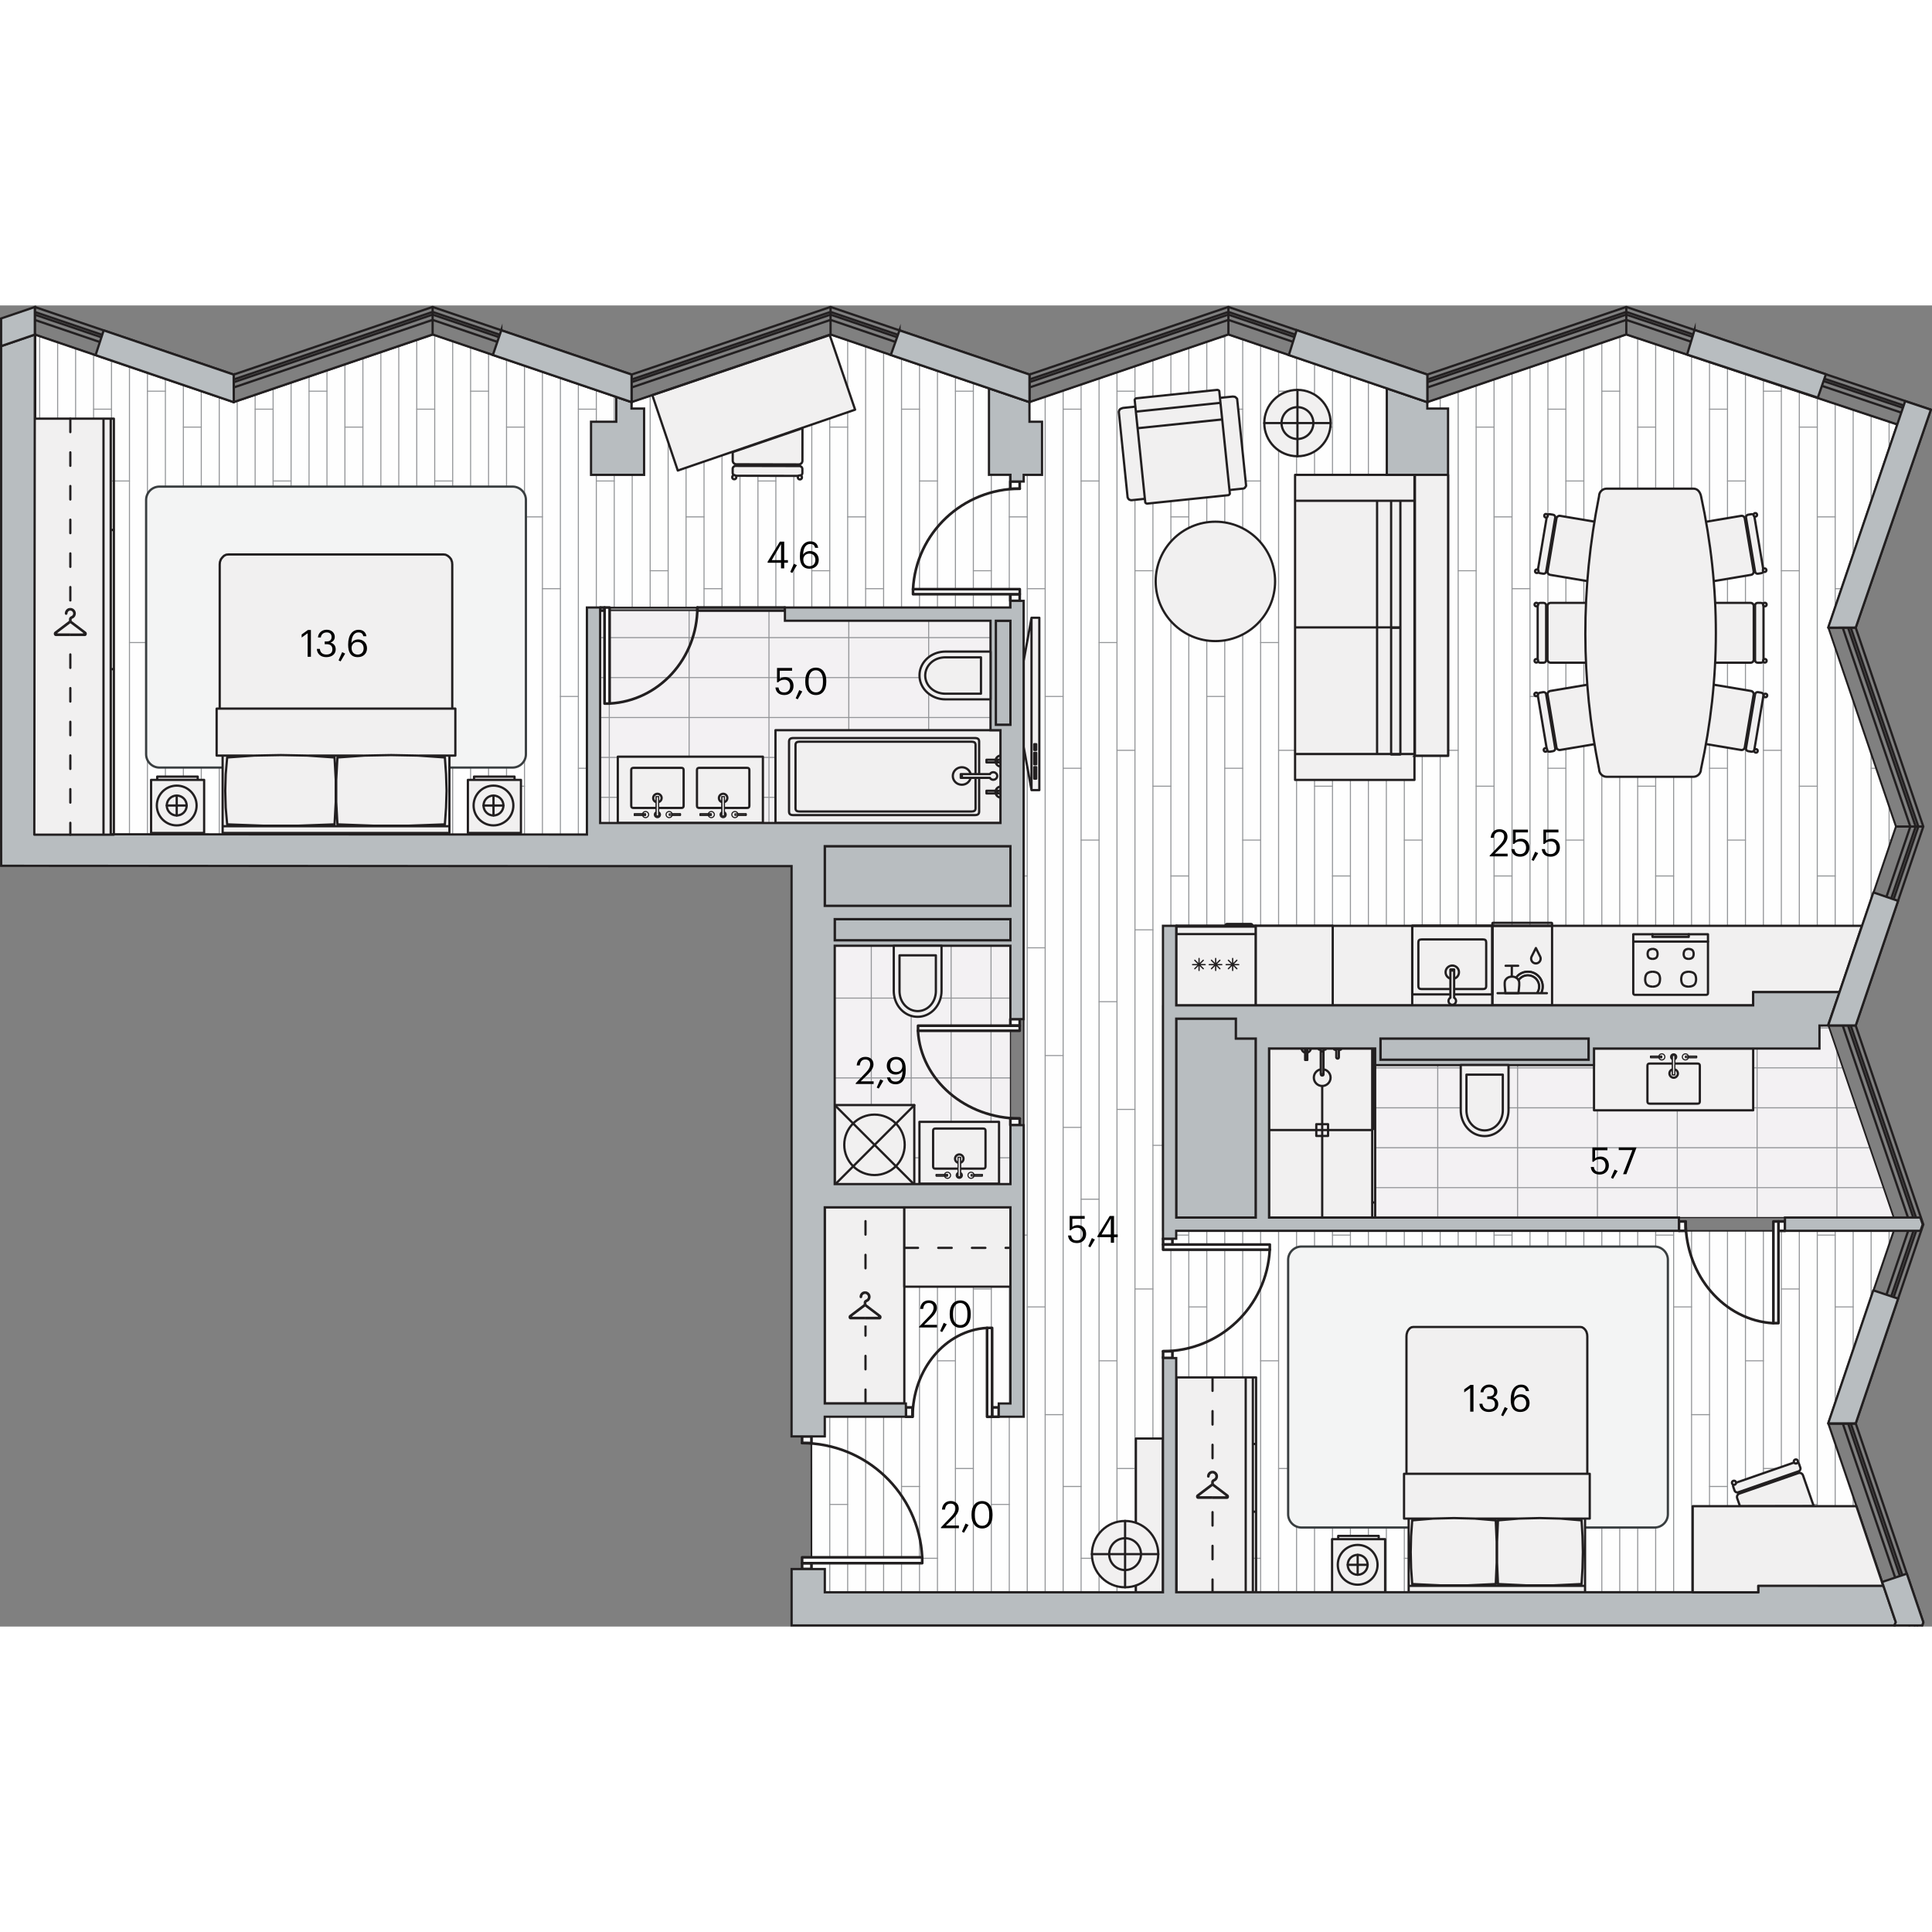 <svg xmlns="http://www.w3.org/2000/svg" xmlns:xlink="http://www.w3.org/1999/xlink" viewBox="0 0 412.92 282.36" enable-background="new 0 0 412.92 282.36" width="200" height="200"><rect x="0" y="0" width="412.92" height="282.36" fill="#808080" stroke="none"/><g><path clip-rule="evenodd" stroke="#221F20" stroke-width=".48" stroke-linecap="round" stroke-linejoin="round" stroke-miterlimit="22.926" d="M410.84 282.12l.23-.66-14.45-42.52 14.44-42.52-14.45-42.52 14.45-42.52-14.45-42.52 16.06-46.58m-7.71 259.84l.23-.66-14.45-42.52 14.44-42.52-14.45-42.52 14.45-42.52-14.45-42.52 14.74-43.42m-8.86 43.41l-5.93.02m20.39 42.5h-5.89m-8.56 42.52h-5.93m20.38 42.53h-5.89m-8.56 42.51l-5.93.01m20.38 42.51h-5.93m4.64.67l.23-.66-14.45-42.52 14.44-42.52-14.45-42.52 14.45-42.53-14.45-42.52 15.79-45.96m-2.13 259.23l.23-.66-14.45-42.52 14.44-42.52-14.45-42.52 14.45-42.52-14.45-42.52 15.65-45.64m-2.56 258.9l.23-.66-14.45-42.52 14.44-42.52-14.45-42.52 14.45-42.52-14.45-42.52 15.3-45" fill="none"/><path fill-rule="evenodd" clip-rule="evenodd" fill="#F3F1F3" d="M178.4 187.9l37.56-.12v-50.94h-37.51z"/><defs><path id="a" d="M178.4 187.9l37.56-.12v-50.94h-37.51z"/></defs><clipPath id="b"><use xlink:href="#a" overflow="visible"/></clipPath><g clip-rule="evenodd" stroke="#939598" stroke-width=".225" stroke-linecap="round" stroke-linejoin="round" fill="none" clip-path="url(#b)"><path d="M194.75 63.74v140.52M186.22 63.74v140.52M203.28 63.74v140.52M211.81 63.74v140.52M220.35 63.74v140.52M228.88 63.74v140.52M237.41 63.74v140.52M169.15 63.74v140.52M160.62 63.74v140.52M177.69 63.74v140.52M148.35 113.91h93.36M148.35 96.84h93.36M148.35 130.97h93.36M148.35 165.1h93.36M148.35 148.04h93.36M148.35 182.17h93.36M148.35 199.23h93.36M148.35 79.78h93.36"/></g><path clip-rule="evenodd" stroke="#221F20" stroke-width=".24" stroke-linecap="round" stroke-linejoin="round" stroke-miterlimit="10" fill="none" d="M178.4 187.9l37.56-.12v-50.94h-37.51z"/><path fill-rule="evenodd" clip-rule="evenodd" fill="#F3F1F3" d="M128.27 65.21v45.41h87.69v-43.23h-48.19v-2.18z"/><defs><path id="c" d="M128.27 65.21v45.41h87.69v-43.23h-48.19v-2.18z"/></defs><clipPath id="d"><use xlink:href="#c" overflow="visible"/></clipPath><g clip-rule="evenodd" stroke="#939598" stroke-width=".225" stroke-linecap="round" stroke-linejoin="round" fill="none" clip-path="url(#d)"><path d="M265.71 79.54h-140.52M265.71 71h-140.52M265.71 88.07h-140.52M265.71 96.6h-140.52M265.71 105.13h-140.52M265.71 113.67h-140.52M265.71 122.2h-140.52M265.71 53.94h-140.52M265.71 45.41h-140.52M265.71 62.47h-140.52M215.54 33.14v93.35M232.61 33.14v93.35M198.48 33.14v93.35M164.35 33.14v93.35M181.41 33.14v93.35M147.28 33.14v93.35M130.22 33.14v93.35M249.67 33.14v93.35"/></g><path clip-rule="evenodd" stroke="#221F20" stroke-width=".24" stroke-linecap="round" stroke-linejoin="round" stroke-miterlimit="10" fill="none" d="M128.27 65.21v45.41h87.69v-43.23h-48.19v-2.18z"/><path fill-rule="evenodd" clip-rule="evenodd" fill="#F3F1F3" d="M271.23 194.95h133.45l-13.95-41.06.53-1.53-2.39-.03v4.35h-117.64z"/><defs><path id="e" d="M271.23 194.95h133.45l-13.95-41.06.53-1.53-2.39-.03v4.35h-117.64z"/></defs><clipPath id="f"><use xlink:href="#e" overflow="visible"/></clipPath><g clip-rule="evenodd" stroke="#939598" stroke-width=".225" stroke-linecap="round" stroke-linejoin="round" fill="none" clip-path="url(#f)"><path d="M408.64 171.49h-140.52M408.64 162.95h-140.52M408.64 180.02h-140.52M408.64 188.55h-140.52M408.64 197.08h-140.52M408.64 205.61h-140.52M408.64 214.15h-140.52M408.64 145.89h-140.52M408.64 137.36h-140.52M408.64 154.42h-140.52M358.48 125.09v93.35M375.54 125.09v93.35M341.41 125.09v93.35M307.28 125.09v93.35M324.35 125.09v93.35M290.22 125.09v93.35M273.15 125.09v93.35M392.6 125.09v93.35"/></g><path clip-rule="evenodd" stroke="#221F20" stroke-width=".24" stroke-linecap="round" stroke-linejoin="round" stroke-miterlimit="10" fill="none" d="M271.23 194.95h133.45l-13.95-41.06.53-1.53-2.39-.03v4.35h-117.64z"/><path fill-rule="evenodd" clip-rule="evenodd" fill="#FEFEFE" d="M347.58 6.21l-42.52 14.45-42.52-14.45-42.52 14.45-42.51-14.45-42.53 14.45-42.41-14.41-42.61 14.46-.62-.25-41.82-14.24-.19 106.89 118.11.05v-48.6h93.35v128.15l-42.52.03v48.98h-2.87l.03 28.32 2.84.03v4.96h199.52l-.01-1.42h26.74l-11.82-34.67 14.01-41.16h-156.15v-48.19h143.64l12.98-38.22-14.45-42.52 14.74-43.42z"/><defs><path id="g" d="M347.58 6.21l-42.52 14.45-42.52-14.45-42.52 14.45-42.51-14.45-42.53 14.45-42.41-14.41-42.61 14.46-.62-.25-41.82-14.24-.19 106.89 118.11.05v-48.6h93.35v128.15l-42.52.03v48.98h-2.87l.03 28.32 2.84.03v4.96h199.52l-.01-1.42h26.74l-11.82-34.67 14.01-41.16h-156.15v-48.19h143.64l12.98-38.22-14.45-42.52 14.74-43.42z"/></defs><clipPath id="h"><use xlink:href="#g" overflow="visible"/></clipPath><g clip-path="url(#h)"><g clip-rule="evenodd" stroke="#939598" stroke-width=".225" stroke-linecap="round" stroke-linejoin="round" fill="none"><path d="M407.59-128.04v641.61M411.42-128.04v641.61M396.07-128.04v641.61M399.91-128.04v641.61M388.4-128.04v641.61M392.23-128.04v641.61M403.75-128.04v641.61M346.18-128.04v641.61M380.72-128.04v641.61M350.02-128.04v641.61M384.56-128.04v641.61M338.51-128.04v641.61M373.05-128.04v641.61M342.35-128.04v641.61M376.88-128.04v641.61M327-128.04v641.61M361.53-128.04v641.61M330.83-128.04v641.61M365.37-128.04v641.61M319.32-128.04v641.61M353.86-128.04v641.61M323.16-128.04v641.61M357.7-128.04v641.61M334.67-128.04v641.61M369.21-128.04v641.61M277.11-128.04v641.61M311.65-128.04v641.61M280.95-128.04v641.61M315.49-128.04v641.61M269.43-128.04v641.61M303.97-128.04v641.61M273.27-128.04v641.61M307.81-128.04v641.61M257.92-128.04v641.61M292.46-128.04v641.61M261.76-128.04v641.61M296.3-128.04v641.61M250.25-128.04v641.61M284.79-128.04v641.61M254.08-128.04v641.61M288.62-128.04v641.61M265.6-128.04v641.61M300.14-128.04v641.61M208.03-128.04v641.61M242.57-128.04v641.61M211.87-128.04v641.61M246.41-128.04v641.61M200.36-128.04v641.61M234.9-128.04v641.61M204.2-128.04v641.61M238.73-128.04v641.61M188.85-128.04v641.61M223.38-128.04v641.61M192.68-128.04v641.61M227.22-128.04v641.61M181.17-128.04v641.61M215.71-128.04v641.61M185.01-128.04v641.61M219.55-128.04v641.61M196.52-128.04v641.61M231.06-128.04v641.61M138.96-128.04v641.61M173.5-128.04v641.61M142.8-128.04v641.61M177.34-128.04v641.61M131.28-128.04v641.61M165.82-128.04v641.61M135.12-128.04v641.61M169.66-128.04v641.61M119.77-128.04v641.61M154.31-128.04v641.61M123.61-128.04v641.61M158.15-128.04v641.61M112.1-128.04v641.61M146.63-128.04v641.61M115.93-128.04v641.61M150.47-128.04v641.61M127.45-128.04v641.61M161.99-128.04v641.61M69.88-128.04v641.61M104.42-128.04v641.61M73.72-128.04v641.61M108.26-128.04v641.61M62.21-128.04v641.61M96.75-128.04v641.61M66.05-128.04v641.61M100.58-128.04v641.61M50.7-128.04v641.61M85.23-128.04v641.61M54.53-128.04v641.61M89.07-128.04v641.61M43.02-128.04v641.61M77.56-128.04v641.61M46.86-128.04v641.61M81.4-128.04v641.61M58.37-128.04v641.61M92.91-128.04v641.61M.81-128.04v641.61M35.35-128.04v641.61M4.65-128.04v641.61M39.19-128.04v641.61M27.67-128.04v641.61M31.51-128.04v641.61M16.16-128.04v641.61M20-128.04v641.61M8.48-128.04v641.61M12.32-128.04v641.61M23.83-128.04v641.61"/></g><g clip-rule="evenodd" stroke="#939598" stroke-width=".225" stroke-linecap="round" stroke-linejoin="round" fill="none"><path d="M392.23 275.45h-3.83M407.59 267.77h-3.84"/></g><g clip-rule="evenodd" stroke="#939598" stroke-width=".225" stroke-linecap="round" stroke-linejoin="round" fill="none"><path d="M392.23 198.69h-3.83M407.59 191.02h-3.84"/></g><g clip-rule="evenodd" stroke="#939598" stroke-width=".225" stroke-linecap="round" stroke-linejoin="round" fill="none"><path d="M399.91 237.07h-3.84M411.42 225.56h-3.84"/></g><path clip-rule="evenodd" stroke="#939598" stroke-width=".225" stroke-linecap="round" stroke-linejoin="round" fill="none" d="M396.07 214.04h-3.84"/><g clip-rule="evenodd" stroke="#939598" stroke-width=".225" stroke-linecap="round" stroke-linejoin="round" fill="none"><path d="M415.26 248.58h-3.84M403.75 252.42h-3.84"/></g><g clip-rule="evenodd" stroke="#939598" stroke-width=".225" stroke-linecap="round" stroke-linejoin="round" fill="none"><path d="M323.16 275.45h-3.84M357.7 275.45h-3.84M338.51 267.77h-3.84M373.05 267.77h-3.84"/></g><g clip-rule="evenodd" stroke="#939598" stroke-width=".225" stroke-linecap="round" stroke-linejoin="round" fill="none"><path d="M323.16 198.69h-3.84M357.7 198.69h-3.84M338.51 191.02h-3.84M373.05 191.02h-3.84M330.83 237.07h-3.83M365.37 237.07h-3.84M342.35 225.56h-3.84M376.88 225.56h-3.83M327 214.04h-3.84M361.53 214.04h-3.83M350.02 210.21h-3.84M384.56 210.21h-3.84M384.56 256.26h3.84M350.02 256.26h3.84M346.18 248.58h-3.83M380.72 248.58h-3.84M334.67 252.42h-3.84M369.21 252.42h-3.84"/></g><g clip-rule="evenodd" stroke="#939598" stroke-width=".225" stroke-linecap="round" stroke-linejoin="round" fill="none"><path d="M254.08 275.45h-3.83M288.62 275.45h-3.84M269.43 267.77h-3.83M303.97 267.77h-3.83"/></g><g clip-rule="evenodd" stroke="#939598" stroke-width=".225" stroke-linecap="round" stroke-linejoin="round" fill="none"><path d="M254.08 198.69h-3.83M288.62 198.69h-3.84M269.43 191.02h-3.83M303.97 191.02h-3.83M261.76 237.07h-3.84M296.3 237.07h-3.84M273.27 225.56h-3.84M307.81 225.56h-3.84M257.92 214.04h-3.84M292.46 214.04h-3.84M280.95 210.21h-3.84M315.49 210.21h-3.84M315.49 256.26h3.83M280.95 256.26h3.84M277.11 248.58h-3.84M311.65 248.58h-3.84M265.6 252.42h-3.84M300.14 252.42h-3.84"/></g><g clip-rule="evenodd" stroke="#939598" stroke-width=".225" stroke-linecap="round" stroke-linejoin="round" fill="none"><path d="M185.01 275.45h-3.84M219.55 275.45h-3.84M200.36 267.77h-3.84M234.9 267.77h-3.84"/></g><g clip-rule="evenodd" stroke="#939598" stroke-width=".225" stroke-linecap="round" stroke-linejoin="round" fill="none"><path d="M185.01 198.69h-3.84M219.55 198.69h-3.84M200.36 191.02h-3.84M234.9 191.02h-3.84M192.68 237.07h-3.83M227.22 237.07h-3.84M204.2 225.56h-3.84M238.73 225.56h-3.83M188.85 214.04h-3.84M223.38 214.04h-3.83M211.87 210.21h-3.84M246.41 210.21h-3.84M246.41 256.26h3.84M211.87 256.26h3.84M208.03 248.58h-3.83M242.57 248.58h-3.84M196.52 252.42h-3.84M231.06 252.42h-3.84"/></g><g clip-rule="evenodd" stroke="#939598" stroke-width=".225" stroke-linecap="round" stroke-linejoin="round" fill="none"><path d="M115.93 275.45h-3.83M150.47 275.45h-3.84M131.28 267.77h-3.83M165.82 267.77h-3.84"/></g><g clip-rule="evenodd" stroke="#939598" stroke-width=".225" stroke-linecap="round" stroke-linejoin="round" fill="none"><path d="M115.93 198.69h-3.83M150.47 198.69h-3.84M131.28 191.02h-3.83M165.82 191.02h-3.84M123.61 237.07h-3.84M158.15 237.07h-3.84M135.12 225.56h-3.84M169.66 225.56h-3.84M119.77 214.04h-3.84M154.31 214.04h-3.84M142.8 210.21h-3.84M177.34 210.21h-3.84M177.34 256.26h3.83M142.8 256.26h3.83M138.96 248.58h-3.84M173.5 248.58h-3.84M127.45 252.42h-3.84M161.99 252.42h-3.84"/></g><g clip-rule="evenodd" stroke="#939598" stroke-width=".225" stroke-linecap="round" stroke-linejoin="round" fill="none"><path d="M46.86 275.45h-3.84M81.4 275.45h-3.84M62.21 267.77h-3.84M96.75 267.77h-3.84"/></g><g clip-rule="evenodd" stroke="#939598" stroke-width=".225" stroke-linecap="round" stroke-linejoin="round" fill="none"><path d="M46.86 198.69h-3.84M81.4 198.69h-3.84M62.21 191.02h-3.84M96.75 191.02h-3.84M54.53 237.07h-3.83M89.07 237.07h-3.84M66.05 225.56h-3.84M100.58 225.56h-3.83M50.7 214.04h-3.84M85.23 214.04h-3.83M73.72 210.21h-3.84M108.26 210.21h-3.84M108.26 256.26h3.84M73.72 256.26h3.84M69.88 248.58h-3.83M104.42 248.58h-3.84M58.37 252.42h-3.84M92.91 252.42h-3.84"/></g><g clip-rule="evenodd" stroke="#939598" stroke-width=".225" stroke-linecap="round" stroke-linejoin="round" fill="none"><path d="M12.32 275.45h-3.84M27.67 267.77h-3.84"/></g><g clip-rule="evenodd" stroke="#939598" stroke-width=".225" stroke-linecap="round" stroke-linejoin="round" fill="none"><path d="M12.32 198.69h-3.84M27.67 191.02h-3.84M20 237.07h-3.84M31.51 225.56h-3.84M16.16 214.04h-3.84M4.65 210.21h-3.84M39.19 210.21h-3.84M39.19 256.26h3.83M4.65 256.26h3.83M.81 248.58h-3.84M35.35 248.58h-3.84M23.83 252.42h-3.83"/></g><g clip-rule="evenodd" stroke="#939598" stroke-width=".225" stroke-linecap="round" stroke-linejoin="round" fill="none"><path d="M392.23 121.94h-3.83M407.59 114.27h-3.84"/></g><g clip-rule="evenodd" stroke="#939598" stroke-width=".225" stroke-linecap="round" stroke-linejoin="round" fill="none"><path d="M399.91 160.32h-3.84M411.42 148.81h-3.84"/></g><path clip-rule="evenodd" stroke="#939598" stroke-width=".225" stroke-linecap="round" stroke-linejoin="round" fill="none" d="M396.07 137.29h-3.84"/><g clip-rule="evenodd" stroke="#939598" stroke-width=".225" stroke-linecap="round" stroke-linejoin="round" fill="none"><path d="M415.26 171.83h-3.84M403.75 175.67h-3.84"/></g><g clip-rule="evenodd" stroke="#939598" stroke-width=".225" stroke-linecap="round" stroke-linejoin="round" fill="none"><path d="M392.23 45.19h-3.83M407.59 37.52h-3.84"/></g><g clip-rule="evenodd" stroke="#939598" stroke-width=".225" stroke-linecap="round" stroke-linejoin="round" fill="none"><path d="M399.91 83.57h-3.84M411.42 72.05h-3.84"/></g><path clip-rule="evenodd" stroke="#939598" stroke-width=".225" stroke-linecap="round" stroke-linejoin="round" fill="none" d="M396.07 60.54h-3.84"/><g clip-rule="evenodd" stroke="#939598" stroke-width=".225" stroke-linecap="round" stroke-linejoin="round" fill="none"><path d="M415.26 95.08h-3.84M403.75 98.92h-3.84"/></g><path clip-rule="evenodd" stroke="#939598" stroke-width=".225" stroke-linecap="round" stroke-linejoin="round" fill="none" d="M399.91 6.81h-3.84"/><g clip-rule="evenodd" stroke="#939598" stroke-width=".225" stroke-linecap="round" stroke-linejoin="round" fill="none"><path d="M415.26 18.33h-3.84M403.75 22.17h-3.84"/></g><g clip-rule="evenodd" stroke="#939598" stroke-width=".225" stroke-linecap="round" stroke-linejoin="round" fill="none"><path d="M323.16 121.94h-3.84M357.7 121.94h-3.84M338.51 114.27h-3.84M373.05 114.27h-3.84M330.83 160.32h-3.83M365.37 160.32h-3.84M342.35 148.81h-3.84M376.88 148.81h-3.83M327 137.29h-3.84M361.53 137.29h-3.83M350.02 133.45h-3.84M384.56 133.45h-3.84M384.56 179.51h3.84M350.02 179.51h3.84M346.18 171.83h-3.83M380.72 171.83h-3.84M334.67 175.67h-3.84M369.21 175.67h-3.84M323.16 45.19h-3.84M357.7 45.19h-3.84M338.51 37.52h-3.84M373.05 37.52h-3.84M330.83 83.57h-3.83M365.37 83.57h-3.84M342.35 72.05h-3.84M376.88 72.05h-3.83M327 60.54h-3.84M361.53 60.54h-3.83M350.02 56.7h-3.84M384.56 56.7h-3.84M384.56 102.75h3.84M350.02 102.75h3.84M346.18 95.08h-3.83M380.72 95.08h-3.84M334.67 98.92h-3.84M369.21 98.92h-3.84"/></g><g clip-rule="evenodd" stroke="#939598" stroke-width=".225" stroke-linecap="round" stroke-linejoin="round" fill="none"><path d="M330.83 6.81h-3.83M365.37 6.81h-3.84M384.56 26h3.84M350.02 26h3.84M346.18 18.33h-3.83M380.72 18.33h-3.84M334.67 22.17h-3.84M369.21 22.17h-3.84"/></g><g clip-rule="evenodd" stroke="#939598" stroke-width=".225" stroke-linecap="round" stroke-linejoin="round" fill="none"><path d="M254.08 121.94h-3.83M288.62 121.94h-3.84M269.43 114.27h-3.83M303.97 114.27h-3.83M261.76 160.32h-3.84M296.3 160.32h-3.84M273.27 148.81h-3.84M307.81 148.81h-3.84M257.92 137.29h-3.84M292.46 137.29h-3.84M280.95 133.45h-3.84M315.49 133.45h-3.84M315.49 179.51h3.83M280.95 179.51h3.84M277.11 171.83h-3.84M311.65 171.83h-3.84M265.6 175.67h-3.84M300.14 175.67h-3.84M254.08 45.19h-3.83M288.62 45.19h-3.84M269.43 37.52h-3.83M303.97 37.52h-3.83M261.76 83.57h-3.84M296.3 83.57h-3.84M273.27 72.05h-3.84M307.81 72.05h-3.84M257.92 60.54h-3.84M292.46 60.54h-3.84M280.95 56.7h-3.84M315.49 56.7h-3.84M315.49 102.75h3.83M280.95 102.75h3.84M277.11 95.08h-3.84M311.65 95.08h-3.84M265.6 98.92h-3.84M300.14 98.92h-3.84"/></g><g clip-rule="evenodd" stroke="#939598" stroke-width=".225" stroke-linecap="round" stroke-linejoin="round" fill="none"><path d="M261.76 6.81h-3.84M296.3 6.81h-3.84M315.49 26h3.83M280.95 26h3.84M277.11 18.33h-3.84M311.65 18.33h-3.84M265.6 22.17h-3.84M300.14 22.17h-3.84"/></g><g clip-rule="evenodd" stroke="#939598" stroke-width=".225" stroke-linecap="round" stroke-linejoin="round" fill="none"><path d="M185.01 121.94h-3.84M219.55 121.94h-3.84M200.36 114.27h-3.84M234.9 114.27h-3.84M192.68 160.32h-3.83M227.22 160.32h-3.84M204.2 148.81h-3.84M238.73 148.81h-3.83M188.85 137.29h-3.84M223.38 137.29h-3.83M211.87 133.45h-3.84M246.41 133.45h-3.84M246.41 179.51h3.84M211.87 179.51h3.84M208.03 171.83h-3.83M242.57 171.83h-3.84M196.52 175.67h-3.84M231.06 175.67h-3.84M185.01 45.19h-3.84M219.55 45.19h-3.84M200.36 37.52h-3.84M234.9 37.52h-3.84M192.68 83.57h-3.83M227.22 83.57h-3.84M204.2 72.05h-3.84M238.73 72.05h-3.83M188.85 60.54h-3.84M223.38 60.54h-3.83M211.87 56.7h-3.84M246.41 56.7h-3.84M246.41 102.75h3.84M211.87 102.75h3.84M208.03 95.08h-3.83M242.57 95.08h-3.84M196.52 98.92h-3.84M231.06 98.92h-3.84"/></g><g clip-rule="evenodd" stroke="#939598" stroke-width=".225" stroke-linecap="round" stroke-linejoin="round" fill="none"><path d="M192.68 6.81h-3.83M227.22 6.81h-3.84M246.41 26h3.84M211.87 26h3.84M208.03 18.33h-3.83M242.57 18.33h-3.84M196.52 22.17h-3.84M231.06 22.17h-3.84"/></g><g clip-rule="evenodd" stroke="#939598" stroke-width=".225" stroke-linecap="round" stroke-linejoin="round" fill="none"><path d="M115.93 121.94h-3.83M150.47 121.94h-3.84M131.28 114.27h-3.83M165.82 114.27h-3.84M123.61 160.32h-3.84M158.15 160.32h-3.84M135.12 148.81h-3.84M169.66 148.81h-3.84M119.77 137.29h-3.84M154.31 137.29h-3.84M142.8 133.45h-3.84M177.34 133.45h-3.84M177.34 179.51h3.83M142.8 179.51h3.83M138.96 171.83h-3.84M173.5 171.83h-3.84M127.45 175.67h-3.84M161.99 175.67h-3.84M115.93 45.19h-3.83M150.47 45.19h-3.84M131.28 37.52h-3.83M165.82 37.52h-3.84M123.61 83.57h-3.84M158.15 83.57h-3.84M135.12 72.05h-3.84M169.66 72.05h-3.84M119.77 60.54h-3.84M154.31 60.54h-3.84M142.8 56.7h-3.84M177.34 56.7h-3.84M177.34 102.75h3.83M142.8 102.75h3.83M138.96 95.08h-3.84M173.5 95.08h-3.84M127.45 98.92h-3.84M161.99 98.92h-3.84"/></g><g clip-rule="evenodd" stroke="#939598" stroke-width=".225" stroke-linecap="round" stroke-linejoin="round" fill="none"><path d="M123.61 6.81h-3.84M158.15 6.81h-3.84M177.34 26h3.83M142.8 26h3.83M138.96 18.33h-3.84M173.5 18.33h-3.84M127.45 22.17h-3.84M161.99 22.17h-3.84"/></g><g clip-rule="evenodd" stroke="#939598" stroke-width=".225" stroke-linecap="round" stroke-linejoin="round" fill="none"><path d="M46.86 121.94h-3.84M81.4 121.94h-3.84M62.21 114.27h-3.84M96.75 114.27h-3.84M54.53 160.32h-3.83M89.07 160.32h-3.84M66.05 148.81h-3.84M100.58 148.81h-3.83M50.7 137.29h-3.84M85.23 137.29h-3.83M73.72 133.45h-3.84M108.26 133.45h-3.84M108.26 179.51h3.84M73.72 179.51h3.84M69.88 171.83h-3.83M104.42 171.83h-3.84M58.37 175.67h-3.84M92.91 175.67h-3.84M46.86 45.19h-3.84M81.4 45.19h-3.84M62.21 37.52h-3.84M96.75 37.52h-3.84M54.53 83.57h-3.83M89.07 83.57h-3.84M66.05 72.05h-3.84M100.58 72.05h-3.83M50.7 60.54h-3.84M85.23 60.54h-3.83M73.72 56.7h-3.84M108.26 56.7h-3.84M108.26 102.75h3.84M73.72 102.75h3.84M69.88 95.08h-3.83M104.42 95.08h-3.84M58.37 98.92h-3.84M92.91 98.92h-3.84"/></g><g clip-rule="evenodd" stroke="#939598" stroke-width=".225" stroke-linecap="round" stroke-linejoin="round" fill="none"><path d="M54.53 6.81h-3.83M89.07 6.81h-3.84M108.26 26h3.84M73.72 26h3.84M69.88 18.33h-3.83M104.42 18.33h-3.84M58.37 22.17h-3.84M92.91 22.17h-3.84"/></g><g clip-rule="evenodd" stroke="#939598" stroke-width=".225" stroke-linecap="round" stroke-linejoin="round" fill="none"><path d="M12.32 121.94h-3.84M27.67 114.27h-3.84M20 160.32h-3.84M31.51 148.81h-3.84M16.16 137.29h-3.84M4.65 133.45h-3.84M39.19 133.45h-3.84M39.19 179.51h3.83M4.65 179.51h3.83M.81 171.83h-3.84M35.35 171.83h-3.84M23.83 175.67h-3.83M12.32 45.19h-3.84M27.67 37.52h-3.84M20 83.57h-3.84M31.51 72.05h-3.84M16.16 60.54h-3.84M4.65 56.7h-3.84M39.19 56.7h-3.84M39.19 102.75h3.83M4.65 102.75h3.83M.81 95.08h-3.84M35.35 95.08h-3.84M23.83 98.92h-3.83"/></g><path clip-rule="evenodd" stroke="#939598" stroke-width=".225" stroke-linecap="round" stroke-linejoin="round" fill="none" d="M20 6.81h-3.84"/><g clip-rule="evenodd" stroke="#939598" stroke-width=".225" stroke-linecap="round" stroke-linejoin="round" fill="none"><path d="M39.19 26h3.83M4.65 26h3.83M.81 18.33h-3.84M35.35 18.33h-3.84M23.83 22.17h-3.83"/></g></g><path clip-rule="evenodd" stroke="#221F20" stroke-width=".338" stroke-linecap="round" stroke-linejoin="round" stroke-miterlimit="10" fill="none" d="M347.58 6.21l-42.52 14.45-42.52-14.45-42.52 14.45-42.51-14.45-42.53 14.45-42.41-14.41-42.61 14.46-.62-.25-41.82-14.24-.19 106.89 118.11.05v-48.6h93.35v128.15l-42.52.03v48.98h-2.87l.03 28.32 2.84.03v4.96h199.52l-.01-1.42h26.74l-11.82-34.67 14.01-41.16h-156.15v-48.19h143.64l12.98-38.22-14.45-42.52 14.74-43.42z"/><path fill-rule="evenodd" clip-rule="evenodd" fill="#F1F0F0" stroke="#221F20" stroke-width=".48" stroke-linecap="round" stroke-linejoin="round" stroke-miterlimit="10" d="M242.77 242.17h5.78v32.86h-5.78z"/><g clip-rule="evenodd" stroke="#221F20" stroke-width=".567" stroke-linecap="round" stroke-linejoin="round" stroke-miterlimit="10"><path fill-rule="evenodd" fill="#FEFEFE" d="M171.43 241.72h2v1.42h-2zM171.43 268.8h2v1.26h-2z"/><path d="M197.1 267.56c-.69-13.67-11.98-24.41-25.67-24.42" fill="none"/><path fill-rule="evenodd" fill="#FEFEFE" d="M171.43 267.56h25.67v1.25h-25.67zM215.94 173.78h2v1.42h-2zM215.94 152.52h2v1.42h-2z"/><path d="M196.19 155.02c.59 10.5 10.15 18.75 21.75 18.76" fill="none"/><path fill-rule="evenodd" fill="#FEFEFE" d="M196.21 153.94h21.73v1.08h-21.73zM149.05 64.56h18.72v.66h-18.72zM128.27 64.56h.94v.66h-.94z"/><path d="M130.29 85.08c10.51-.56 18.75-9.58 18.76-20.53" fill="none"/><path fill-rule="evenodd" fill="#FEFEFE" d="M129.21 64.56h1.08v20.53h-1.08zM215.94 37.61h2v1.57h-2zM215.94 61.72h2v1.42h-2z"/><path d="M195.14 60.64c.62-12.03 10.64-21.47 22.8-21.48" fill="none"/><path fill-rule="evenodd" fill="#FEFEFE" d="M195.14 60.64h22.81v1.08h-22.81zM358.84 195.78h1.42v2h-1.42zM380.1 195.78h1.42v2h-1.42z"/><path d="M379.02 217.53c-10.5-.59-18.75-10.15-18.76-21.75" fill="none"/><path fill-rule="evenodd" fill="#FEFEFE" d="M379.02 195.78h1.08v21.73h-1.08zM248.58 223.52h2v1.44h-2zM248.58 199.44h2v1.27h-2z"/><path d="M271.38 201.82c-.62 12.15-10.64 21.68-22.8 21.7" fill="none"/><path fill-rule="evenodd" fill="#FEFEFE" d="M248.58 200.71h22.81v1.11h-22.81zM193.59 235.52h1.42v2h-1.42zM212.04 235.52h1.42v2h-1.42z"/><path d="M210.96 218.53c-8.91.51-15.9 8.86-15.91 18.99" fill="none"/><path fill-rule="evenodd" fill="#FEFEFE" d="M210.96 218.53h1.08v19h-1.08z"/></g><g fill-rule="evenodd" clip-rule="evenodd" fill="#B8BDC0" stroke="#221F20" stroke-width=".48" stroke-miterlimit="22.926"><path d="M251.39 194.95v-42.52h12.76v4.25h4.25v38.27zM295.04 156.68h44.5v4.54h-44.5zM212.84 67.39h3.12v22.25h-3.12zM176.27 115.58h39.69v12.76h-39.69zM178.4 131.17h37.56v4.54h-37.56z"/></g><g clip-rule="evenodd" stroke="#221F20" stroke-width=".48"><path fill-rule="evenodd" fill="#F1F0F0" stroke-linecap="round" stroke-linejoin="round" stroke-miterlimit="10" d="M165.74 90.78h48.17v19.84h-48.17z"/><path stroke-linecap="round" stroke-linejoin="round" stroke-miterlimit="10" d="M209.27 100.97v7.19c0 .54-.28.77-.94.77h-38.75c-.67 0-.94-.22-.94-.77v-14.93c0-.54.28-.77.94-.77h38.75c.67 0 .94.22.94.77v7.19M208.5 100.95v6.52c0 .49-.26.69-.89.69h-36.7c-.63 0-.89-.2-.89-.69v-13.54c0-.49.26-.69.89-.69h36.7c.63 0 .89.2.89.69v6.52" fill="none"/><ellipse stroke-miterlimit="22.926" cx="205.57" cy="100.57" rx="1.93" ry="1.87" fill="none"/><path fill-rule="evenodd" fill="#F1F0F0" stroke-linecap="round" stroke-linejoin="round" stroke-miterlimit="10" d="M205.34 100.17h.24v.8h-.24zM205.57 100.17v.8h6c.42.72 1.56.42 1.56-.4 0-.83-1.13-1.12-1.56-.4h-6z"/><g fill-rule="evenodd" fill="#F1F0F0" stroke-linecap="round" stroke-linejoin="round" stroke-miterlimit="10"><path d="M212.8 103.72c-.03.09-.04.19-.04.29 0 .1.01.2.04.28h.48c-.04-.09-.06-.18-.06-.28l.02-.14.04-.15h-.48zM212.8 103.72c-.03.09-.04.19-.04.29 0 .1.01.2.04.28h.48c-.04-.09-.06-.18-.06-.28l.02-.14.04-.15h-.48zM213.23 103.88l-.02.14c0 .1.02.19.06.28h.63v-.58h-.63l-.04.16zM212.8 103.72c.12-.5.56-.87 1.11-.9v2.38c-.55-.04-.99-.41-1.11-.91v-.57zM210.84 104.3h2.38l-.03-.28.03-.29h-2.38v.57zM212.8 97.09c-.03.09-.04.19-.04.29 0 .1.01.2.04.28h.48c-.04-.09-.06-.18-.06-.28l.02-.14.04-.15h-.48zM212.8 97.09c-.03.09-.04.19-.04.29 0 .1.01.2.04.28h.48c-.04-.09-.06-.18-.06-.28l.02-.14.04-.15h-.48zM213.23 97.25l-.02.14c0 .1.02.2.06.28h.63v-.58h-.63l-.04.16zM212.8 97.09c.12-.5.56-.87 1.11-.9v2.38c-.55-.04-.99-.41-1.11-.91v-.57zM210.84 97.67h2.38l-.03-.28.03-.29h-2.38v.57z"/></g></g><g clip-rule="evenodd" stroke="#221F20" stroke-linecap="round" stroke-linejoin="round" stroke-miterlimit="10"><path fill-rule="evenodd" fill="#F1F0F0" stroke-width=".48" d="M340.68 158.81h34.02v13.21h-34.02z"/><path fill-rule="evenodd" fill="#F1F0F0" stroke-width=".24" d="M352.76 160.45h1.76l-.02.15.02.16h-1.76v-.31zM352.76 160.45h1.76l-.02.15.02.16h-1.76v-.31zM354.53 160.76l-.02-.16.02-.15h.25l-.03.15.01.08.02.08h-.25zM354.53 160.76l-.02-.16.02-.15h.25l-.03.15.01.08.02.08h-.25zM354.76 160.68l-.01-.08.03-.16h.38v.32h-.38l-.02-.08zM360.22 160.76v-.32h.38l.03.15-.01.08-.03.08h-.37zM360.22 160.76v-.32h.38l.03.15-.01.08-.03.08h-.37zM360.86 160.76h-.26l.03-.08.01-.08-.03-.15h.25l.02.15-.02.16zM361.19 160.76h-.34l.02-.16-.02-.15h1.76v.32h-1.42zM361.19 160.76h-.34l.02-.16-.02-.15h1.76v.32h-1.42zM354.53 160.76c.07.29.32.5.64.5.36 0 .66-.29.66-.66 0-.36-.29-.65-.66-.65-.31 0-.57.21-.64.5v.31z"/><path fill-rule="evenodd" fill="#F1F0F0" stroke-width=".48" d="M357.34 163.32c-.39.17-.61.59-.52 1.01.09.42.46.72.89.73.42 0 .79-.31.88-.72.08-.42-.13-.84-.52-1.01h-.73z"/><path fill-rule="evenodd" fill="#F1F0F0" stroke-width=".24" d="M357.44 160.92c-.3-.25-.12-.73.27-.73s.56.48.26.73h-.53zM357.44 161.21c-.28-.13-.44-.43-.38-.74.06-.3.33-.52.65-.52.31 0 .58.21.64.52.06.3-.09.61-.38.74h-.53zM357.44 160.92v-.61h.52v4.13h-.52v-3.23z"/><path stroke-width=".48" d="M357.96 162.03h4.85c.35 0 .49.15.49.49v7.59c0 .35-.15.49-.49.49h-10.22c-.35 0-.49-.15-.49-.49v-7.59c0-.35.14-.49.49-.49h4.85" fill="none"/><path fill-rule="evenodd" fill="#F1F0F0" stroke-width=".24" d="M354.53 160.45h-1.77v.31h2.4v-.31h-.38zM354.53 160.45h-1.77v.31h2.4v-.31h-.38zM360.86 160.76c-.07.29-.32.5-.64.5-.36 0-.66-.29-.66-.66 0-.36.29-.65.66-.65.31 0 .57.21.64.5v.31zM360.86 160.45h1.76v.31h-2.4v-.31h.38zM360.86 160.45h1.76v.31h-2.4v-.31h.38zM357.44 160.92v-.61h.52v4.13h-.52v-3.23z"/></g><g clip-rule="evenodd" stroke="#221F20" stroke-linecap="round" stroke-linejoin="round" stroke-miterlimit="10"><path fill-rule="evenodd" fill="#F1F0F0" stroke-width=".48" d="M196.51 174.49h17.01v13.21h-17.01z"/><path fill-rule="evenodd" fill="#F1F0F0" stroke-width=".24" d="M200.09 186.06h1.76l-.02-.16.02-.16h-1.76v.32zM200.09 186.06h1.76l-.02-.16.02-.16h-1.76v.32zM201.86 185.75l-.02.16.02.15h.25l-.03-.15.01-.08.02-.08h-.25zM201.86 185.75l-.02.16.02.15h.25l-.03-.15.01-.08.02-.08h-.25zM202.09 185.83l-.01.08.03.16h.38v-.32h-.38l-.02.08zM207.55 185.75v.32h.38l.03-.15-.01-.08-.03-.08h-.37zM207.55 185.75v.32h.38l.03-.15-.01-.08-.03-.08h-.37zM208.18 185.75h-.26l.03.08.01.08-.03.15h.25l.02-.15-.02-.16zM208.52 185.75h-.34l.02.16-.02.15h1.76v-.32h-1.42zM208.52 185.75h-.34l.02.16-.02.15h1.76v-.32h-1.42zM201.86 185.75c.07-.29.32-.5.64-.5.36 0 .66.29.66.66 0 .36-.29.65-.66.65-.31 0-.57-.21-.64-.5v-.31z"/><path fill-rule="evenodd" fill="#F1F0F0" stroke-width=".48" d="M204.66 183.19c-.39-.17-.61-.59-.52-1.01.09-.42.46-.72.89-.73.42 0 .79.31.88.72.08.42-.13.84-.52 1.01h-.73z"/><path fill-rule="evenodd" fill="#F1F0F0" stroke-width=".24" d="M204.76 185.59c-.3.25-.12.73.27.73s.56-.48.26-.73h-.53zM204.76 185.3c-.28.13-.44.43-.38.74.06.3.33.52.65.52.31 0 .58-.21.64-.52.06-.3-.09-.61-.38-.74h-.53zM204.76 185.59v.61h.53v-4.13h-.53v3.23z"/><path stroke-width=".48" d="M205.29 184.49h4.85c.35 0 .49-.15.49-.49v-7.59c0-.35-.15-.49-.49-.49h-10.22c-.35 0-.49.15-.49.49v7.59c0 .35.14.49.49.49h4.85" fill="none"/><path fill-rule="evenodd" fill="#F1F0F0" stroke-width=".24" d="M201.86 186.06h-1.77v-.31h2.4v.31h-.38zM201.86 186.06h-1.77v-.31h2.4v.31h-.38zM208.18 185.75c-.07-.29-.32-.5-.64-.5-.36 0-.66.29-.66.66 0 .36.29.65.66.65.31 0 .57-.21.64-.5v-.31zM208.18 186.06h1.77v-.31h-2.4v.31h.38zM208.18 186.06h1.77v-.31h-2.4v.31h.38zM204.76 185.59v.61h.53v-4.13h-.53v3.23z"/></g><g clip-rule="evenodd" stroke="#221F20" stroke-width=".48" stroke-linecap="round" stroke-linejoin="round" stroke-miterlimit="10"><path fill-rule="evenodd" fill="#F1F0F0" d="M178.4 170.9h17.01v17.01h-17.01z"/><circle fill-rule="evenodd" fill="#F1F0F0" cx="186.9" cy="179.4" r="6.46"/><path fill="none" d="M195.41 187.9l-17.01-17M195.41 170.93l-16.94 16.94"/></g><g clip-rule="evenodd" stroke="#221F20" stroke-linecap="round" stroke-linejoin="round" stroke-miterlimit="10"><path fill-rule="evenodd" fill="#F1F0F0" stroke-width=".48" d="M132.04 96.44h31.01v14.17h-31.01z"/><path fill-rule="evenodd" fill="#F1F0F0" stroke-width=".24" d="M149.62 108.98h1.76l-.02-.16.02-.16h-1.76v.32zM149.62 108.98h1.76l-.02-.16.02-.16h-1.76v.32zM151.38 108.66l-.02.16.02.15h.25l-.03-.15.01-.08.02-.08h-.25zM151.38 108.66l-.02.16.02.15h.25l-.03-.15.01-.08.02-.08h-.25zM151.61 108.75l-.01.08.03.16h.38v-.32h-.38l-.02.08zM157.08 108.66v.32h.38l.03-.15-.01-.08-.03-.08h-.37zM157.08 108.66v.32h.38l.03-.15-.01-.08-.03-.08h-.37zM157.71 108.66h-.26l.03.08.01.08-.03.15h.25l.02-.15-.02-.16zM158.05 108.66h-.34l.02.16-.02.15h1.76v-.32h-1.42zM158.05 108.66h-.34l.02.16-.02.15h1.76v-.32h-1.42zM151.38 108.66c.07-.29.32-.5.64-.5.36 0 .66.29.66.66 0 .36-.29.65-.66.65-.31 0-.57-.21-.64-.5v-.31z"/><path fill-rule="evenodd" fill="#F1F0F0" stroke-width=".48" d="M154.19 106.11c-.39-.17-.61-.59-.52-1.01.09-.42.46-.72.89-.73.42 0 .79.3.88.72.08.42-.13.84-.52 1.01h-.73z"/><path fill-rule="evenodd" fill="#F1F0F0" stroke-width=".24" d="M154.29 108.5c-.3.25-.12.73.27.73s.56-.48.26-.73h-.53zM154.29 108.22c-.28.13-.44.43-.38.74.06.3.33.52.65.52.31 0 .58-.21.64-.52.06-.3-.09-.61-.38-.74h-.53zM154.29 108.5v.61h.53v-4.13h-.53v3.24z"/><path stroke-width=".48" d="M154.82 107.4h4.85c.35 0 .49-.15.49-.49v-7.59c0-.35-.15-.49-.49-.49h-10.22c-.35 0-.49.15-.49.49v7.59c0 .35.14.49.49.49h4.85" fill="none"/><path fill-rule="evenodd" fill="#F1F0F0" stroke-width=".24" d="M151.38 108.98h-1.76v-.32h2.4v.32h-.38zM151.38 108.98h-1.76v-.32h2.4v.32h-.38zM157.71 108.66c-.07-.29-.32-.5-.64-.5-.36 0-.66.29-.66.66 0 .36.29.65.66.65.31 0 .57-.21.64-.5v-.31zM157.71 108.98h1.77v-.32h-2.4v.32h.38zM157.71 108.98h1.77v-.32h-2.4v.32h.38zM154.29 108.5v.61h.53v-4.13h-.53v3.24zM135.57 108.98h1.77l-.02-.16.02-.16h-1.76v.32zM135.57 108.98h1.77l-.02-.16.02-.16h-1.76v.32zM137.33 108.66l-.02.16.02.15h.25l-.03-.15.01-.08.02-.08h-.25zM137.33 108.66l-.02.16.02.15h.25l-.03-.15.01-.08.02-.08h-.25zM137.57 108.75l-.01.08.03.16h.38v-.32h-.38l-.02.08zM143.03 108.66v.32h.38l.03-.15-.01-.08-.03-.08h-.37zM143.03 108.66v.32h.38l.03-.15-.01-.08-.03-.08h-.37zM143.66 108.66h-.26l.03.08.01.08-.03.15h.25l.02-.15-.02-.16zM144 108.66h-.34l.02.16-.02.15h1.76v-.32h-1.42zM144 108.66h-.34l.02.16-.02.15h1.76v-.32h-1.42zM137.33 108.66c.07-.29.32-.5.64-.5.36 0 .66.29.66.66 0 .36-.29.65-.66.65-.31 0-.57-.21-.64-.5v-.31z"/><path fill-rule="evenodd" fill="#F1F0F0" stroke-width=".48" d="M140.14 106.11c-.39-.17-.61-.59-.52-1.01.09-.42.46-.72.89-.73.42 0 .79.3.88.72.08.42-.13.84-.52 1.01h-.73z"/><path fill-rule="evenodd" fill="#F1F0F0" stroke-width=".24" d="M140.24 108.5c-.3.25-.12.73.27.73s.56-.48.26-.73h-.53zM140.24 108.22c-.28.13-.44.43-.38.74.06.3.33.52.65.52.31 0 .58-.21.64-.52.06-.3-.09-.61-.38-.74h-.53zM140.24 108.5v.61h.53v-4.13h-.53v3.24z"/><path stroke-width=".48" d="M140.77 107.4h4.85c.35 0 .49-.15.49-.49v-7.59c0-.35-.15-.49-.49-.49h-10.22c-.35 0-.49.15-.49.49v7.59c0 .35.14.49.49.49h4.85" fill="none"/><path fill-rule="evenodd" fill="#F1F0F0" stroke-width=".24" d="M137.33 108.98h-1.76v-.32h2.4v.32h-.38zM137.33 108.98h-1.76v-.32h2.4v.32h-.38zM143.66 108.66c-.07-.29-.32-.5-.64-.5-.36 0-.66.29-.66.66 0 .36.29.65.66.65.31 0 .57-.21.64-.5v-.31zM143.66 108.98h1.77v-.32h-2.4v.32h.38zM143.66 108.98h1.77v-.32h-2.4v.32h.38zM140.24 108.5v.61h.53v-4.13h-.53v3.24z"/></g><g clip-rule="evenodd" stroke="#221F20" stroke-width=".48" stroke-linecap="round" stroke-linejoin="round" stroke-miterlimit="10"><circle fill-rule="evenodd" fill="#F1F0F0" cx="277.3" cy="25.14" r="6.83"/><circle fill-rule="evenodd" fill="#F1F0F0" cx="277.3" cy="25.14" r="7.09"/><circle fill-rule="evenodd" fill="#F1F0F0" cx="277.3" cy="25.14" r="3.4"/><path fill="none" d="M270.21 25.14h14.18M277.3 32.23v-14.18"/></g><circle fill-rule="evenodd" clip-rule="evenodd" fill="#F1F0F0" stroke="#221F20" stroke-width=".48" stroke-linecap="round" stroke-linejoin="round" stroke-miterlimit="10" cx="259.76" cy="58.98" r="12.76"/><g fill-rule="evenodd" clip-rule="evenodd" fill="#F1F0F0" stroke="#221F20" stroke-width=".48" stroke-linecap="round" stroke-linejoin="round" stroke-miterlimit="10"><path d="M241 41.03l-1.88-18.29.05-.18.06-.18.13-.18.2-.13.21-.08.21-.08 2.68-.28.11 1.07.37 3.54 1.55 15.09-2.68.28-.21.02-.22-.04-.23-.09-.17-.15-.09-.16zM260.85 20.82l-.11-1.07-.14-1.35-.01-.11-.08-.11-.08-.05-.08-.04-.15-.04h-.07l-17.22 1.79-.07.01-.14.07-.06.06-.07.07-.06.12.01.11.14 1.35.11 1.07zM242.762 22.699l18.082-1.878.368 3.541-18.082 1.878zM244.69 41.33l-1.55-15.09 18.08-1.87 1.55 15.08.08.73v.06l-.06.12-.07.06-.06.07-.14.07h-.07l-17.21 1.79-.08.01-.15-.04-.08-.05-.07-.05-.09-.1v-.06zM265.52 39.16l.22-.02.21-.08.13-.12.13-.19.12-.18-1.92-18.63-.16-.15-.16-.16-.16-.1-.22-.03-.22-.03-2.75.28.11 1.07.37 3.55 1.55 15.08z"/></g><g clip-rule="evenodd" stroke="#221F20" stroke-width=".48" stroke-linecap="round" stroke-linejoin="round" stroke-miterlimit="10"><circle fill-rule="evenodd" fill="#F1F0F0" cx="240.46" cy="266.88" r="6.83"/><circle fill-rule="evenodd" fill="#F1F0F0" cx="240.46" cy="266.88" r="7.09"/><circle fill-rule="evenodd" fill="#F1F0F0" cx="240.46" cy="266.88" r="3.4"/><path fill="none" d="M233.37 266.88h14.19M240.46 273.97v-14.18"/></g><path fill-rule="evenodd" clip-rule="evenodd" fill="#F3F4F4" stroke="#393E40" stroke-width=".48" stroke-linecap="round" stroke-linejoin="round" stroke-miterlimit="10" d="M112.4 95.93v-54.37c0-1.56-1.28-2.84-2.84-2.84h-75.49c-1.56 0-2.84 1.28-2.84 2.84v54.37c0 1.56 1.28 2.84 2.84 2.84h75.48c1.57 0 2.85-1.28 2.85-2.84zM356.47 258.35v-54.37c0-1.56-1.28-2.84-2.84-2.84h-75.48c-1.56 0-2.84 1.28-2.84 2.84v54.37c0 1.56 1.28 2.84 2.84 2.84h75.48c1.56 0 2.84-1.27 2.84-2.84z"/><g fill-rule="evenodd" clip-rule="evenodd" fill="#F1F0F0" stroke="#221F20" stroke-width=".48" stroke-linecap="round" stroke-linejoin="round" stroke-miterlimit="10"><path d="M77.83 96.21l5.77-.11 5.71.11.31.02 5.46.38.25 3.56.11 3.56-.11 3.62-.25 3.56-7.66.28h-7.65l-7.65-.28-.26-4.77v-4.76l.26-4.77 5.46-.38zM48.85 53.22h45.92l.46.05.46.23.41.35.31.4.2.57.05.52v30.83h-49.7v-30.83l.05-.52.21-.57.31-.4.35-.35.46-.23zM97.22 86.17h.1v10.04h-7.7v.02l-.31-.02-5.71-.11-5.77.11-.25.02v-.02h-11.58v.02l-.26-.02-5.72-.11-5.76.11-.25.02v-.02h-7.71v-10.04h50.77zM54.26 96.21l5.76-.11 5.72.11.26.02 5.5.38.26 4.77v4.76l-.26 4.77-7.65.28h-7.65l-7.65-.28-.31-3.56-.1-3.62.1-3.56.31-3.56 5.46-.38zM95.89 96.21h.16v15.1h-48.47v-15.1h6.43v.02l-5.46.38-.31 3.56-.1 3.56.1 3.62.31 3.56 7.65.28h7.65l7.65-.28.26-4.77v-4.76l-.26-4.77-5.5-.38v-.02h11.58v.02l-5.46.38-.26 4.77v4.76l.26 4.77 7.65.28h7.65l7.66-.28.25-3.56.11-3.62-.11-3.56-.25-3.56-5.46-.38v-.02h5.76zM47.58 111.31h48.47v1.44h-48.47z"/></g><g clip-rule="evenodd" stroke="#221F20" stroke-width=".48" stroke-linecap="round" stroke-linejoin="round" stroke-miterlimit="10"><g fill-rule="evenodd" fill="#F1F0F0"><path d="M100 101.4h11.34v11.35h-11.34zM101.31 100.7h8.66v.7h-8.66z"/></g><circle fill-rule="evenodd" fill="#F1F0F0" cx="105.47" cy="106.88" r="4.25"/><circle fill-rule="evenodd" fill="#F1F0F0" cx="105.47" cy="106.88" r="2.13"/><path fill="none" d="M103.35 106.88h4.25M105.47 104.76v4.25"/><g fill-rule="evenodd" fill="#F1F0F0"><path d="M32.29 101.4h11.34v11.35h-11.34zM33.6 100.7h8.66v.7h-8.66z"/></g><circle fill-rule="evenodd" fill="#F1F0F0" cx="37.77" cy="106.88" r="4.25"/><circle fill-rule="evenodd" fill="#F1F0F0" cx="37.77" cy="106.88" r="2.13"/><path fill="none" d="M35.64 106.88h4.25M37.77 104.76v4.25"/></g><g fill-rule="evenodd" clip-rule="evenodd" fill="#F1F0F0" stroke="#221F20" stroke-width=".48" stroke-linecap="round" stroke-linejoin="round" stroke-miterlimit="10"><path d="M177.33 6.33l-37.91 12.85 5.44 16.11 37.9-13.01zM171.51 26.24l-14.91 5.11v1.82c0 .43.35.78.78.78l13.34.03c.43 0 .78-.35.78-.78l.01-6.96zM170.86 36.43l-13.65-.03c-.34 0-.62-.28-.62-.63v-.85c0-.34.28-.62.63-.62l13.65.03c.34 0 .62.28.62.63v.85c0 .34-.28.62-.63.62z"/><ellipse transform="matrix(.002 -1 1 .002 133.86 207.687)" cx="171.01" cy="36.76" rx=".44" ry=".44"/><ellipse transform="matrix(.002 -1 1 .002 119.886 193.639)" cx="157" cy="36.73" rx=".44" ry=".44"/></g><g clip-rule="evenodd"><g stroke="#221F20" stroke-width=".48" stroke-linecap="round" stroke-linejoin="round" stroke-miterlimit="10"><path fill-rule="evenodd" fill="#F1F0F0" d="M251.45 229.11h17.01v45.92h-17.01zM266.24 229.11v45.92-45.92zM267.77 229.11h.68v14.22h-.68zM267.77 243.33h.68v14.48h-.68zM267.77 257.81h.68v17.22h-.68z"/><path stroke-dasharray="2.879,4.319" fill="none" d="M259.15 229.11v45.92"/></g><path stroke="#F1F0F0" stroke-width="2.64" stroke-linecap="round" stroke-linejoin="round" d="M256.4 254.4l2.72-2.05h.06l2.72 2.05c.04.03.02.11-.03.11h-5.45c-.05 0-.06-.08-.02-.11zm6.08-.24l-3.05-2.32v-.35c0-.05.03-.09.08-.11.24-.08.45-.23.59-.43.15-.21.23-.46.23-.72 0-.31-.13-.6-.35-.82-.22-.22-.51-.34-.82-.35-.32 0-.62.12-.85.34-.23.22-.35.52-.35.85 0 .16.13.29.29.29.16 0 .28-.13.28-.29 0-.17.07-.32.18-.44.12-.12.28-.18.44-.18.33 0 .6.28.61.61 0 .27-.17.51-.43.6-.28.09-.48.35-.48.65v.35l-3.05 2.32c-.16.12-.23.35-.18.56.05.21.22.36.41.36h6.2c.19 0 .36-.14.41-.36.07-.22 0-.44-.16-.56z" fill="none"/><path fill-rule="evenodd" fill="#221F20" d="M259.15 252.34l.03.01 2.72 2.05c.04.03.02.11-.03.11h-2.72v.57h3.1c.19 0 .36-.14.41-.36.05-.21-.02-.44-.18-.56l-3.05-2.32v-.35c0-.05.03-.09.08-.11.24-.08.45-.23.59-.43.15-.21.23-.46.23-.72 0-.31-.13-.6-.35-.82-.22-.22-.51-.34-.82-.35h-.02v.57h.01c.33 0 .6.28.61.61 0 .27-.17.51-.43.6l-.19.1v1.4zm-2.75 2.06l2.72-2.05.03-.01v-1.41c-.18.13-.29.33-.29.55v.35l-3.05 2.32c-.16.12-.23.35-.18.56.05.21.22.36.41.36h3.1v-.57h-2.72c-.05.01-.06-.07-.02-.1zm2.75-5.34v.57c-.16 0-.32.06-.43.18-.12.12-.18.27-.18.44 0 .16-.13.29-.28.29-.16 0-.29-.13-.29-.29 0-.32.13-.62.35-.85.22-.22.51-.34.83-.34z"/></g><g clip-rule="evenodd"><g stroke="#221F20" stroke-width=".48" stroke-linecap="round" stroke-linejoin="round" stroke-miterlimit="10"><path fill-rule="evenodd" fill="#F1F0F0" d="M176.27 192.74h17.01v41.93h-17.01z"/><path stroke-dasharray="2.879,4.319" fill="none" d="M184.98 234.58v-41.84"/></g><path stroke="#F1F0F0" stroke-width="2.64" stroke-linecap="round" stroke-linejoin="round" d="M182.14 216.04l2.72-2.05h.06l2.72 2.05c.04.03.02.11-.03.11h-5.45c-.04-.01-.06-.08-.02-.11zm6.09-.25l-3.05-2.32v-.35c0-.05.03-.09.08-.11.24-.08.45-.23.59-.43.15-.21.23-.46.23-.72 0-.31-.13-.6-.35-.82-.22-.22-.51-.34-.82-.35-.32 0-.62.12-.85.34-.23.22-.35.52-.35.85 0 .16.13.29.29.29.16 0 .28-.13.28-.29 0-.17.07-.32.18-.44.12-.12.28-.18.44-.18.33 0 .6.28.61.61 0 .27-.17.51-.43.6-.28.09-.48.35-.48.65v.35l-3.05 2.32c-.16.12-.23.35-.18.56.05.21.22.36.41.36h6.2c.19 0 .36-.14.41-.36s0-.43-.16-.56z" fill="none"/><path fill-rule="evenodd" fill="#221F20" d="M184.89 213.98l.03.01 2.72 2.05c.04.03.02.11-.03.11h-2.72v.57h3.1c.19 0 .36-.14.41-.36s-.02-.44-.18-.56l-3.05-2.32v-.35c0-.05.03-.09.08-.11.24-.08.45-.23.59-.43.15-.21.23-.46.23-.72 0-.31-.13-.6-.35-.82-.22-.22-.51-.34-.82-.35h-.02v.57h.01c.33 0 .6.28.61.61 0 .27-.17.51-.43.6l-.19.1v1.4zm-2.75 2.06l2.72-2.05.03-.01v-1.41c-.18.13-.29.33-.29.55v.35l-3.05 2.32c-.16.12-.23.35-.18.56.05.21.22.36.41.36h3.1v-.57h-2.72c-.04 0-.06-.07-.02-.1zm2.75-5.34v.57c-.16 0-.32.06-.43.18-.12.12-.18.27-.18.44 0 .16-.13.29-.28.29-.16 0-.29-.13-.29-.29 0-.32.13-.62.35-.85.22-.22.52-.34.83-.34z"/></g><g clip-rule="evenodd" stroke="#221F20" stroke-width=".48" stroke-linecap="round" stroke-linejoin="round" stroke-miterlimit="10"><path fill-rule="evenodd" fill="#F1F0F0" d="M193.28 192.71h22.68v17.01h-22.68z"/><path stroke-dasharray="2.879,4.319" fill="none" d="M193.33 201.42h22.63"/></g><g fill-rule="evenodd" clip-rule="evenodd" fill="#F1F0F0" stroke="#221F20" stroke-width=".48" stroke-linecap="round" stroke-linejoin="round" stroke-miterlimit="10"><path d="M324.61 259.28l4.48-.11 4.44.11.24.02 4.25.36.2 3.39.08 3.39-.08 3.44-.2 3.39-5.95.28h-5.96l-5.95-.28-.2-4.53v-4.54l.2-4.54 4.25-.36zM302.07 218.33h35.71l.36.06.36.22.31.32.24.39.16.54.04.49v29.36h-38.65v-29.36l.04-.49.16-.54.23-.39.28-.32.36-.22zM339.69 249.71h.08v9.57h-6v.02l-.24-.02-4.44-.11-4.48.11-.2.02v-.02h-9.01v.02l-.2-.02-4.44-.11-4.49.11-.2.02v-.02h-5.99v-9.57h39.49zM306.27 259.28l4.49-.11 4.44.11.2.02 4.28.36.2 4.54v4.54l-.2 4.53-5.95.28h-5.95l-5.95-.28-.24-3.39-.08-3.44.08-3.39.24-3.39 4.25-.36zM338.65 259.28h.12v14.38h-37.7v-14.38h5.01v.02l-4.25.36-.24 3.39-.08 3.39.08 3.44.24 3.39 5.95.28h5.95l5.95-.28.2-4.53v-4.54l-.2-4.54-4.28-.36v-.02h9.01v.02l-4.25.36-.2 4.54v4.54l.2 4.53 5.95.28h5.96l5.95-.28.2-3.39.08-3.44-.08-3.39-.2-3.39-4.25-.36v-.02h4.49zM301.07 273.66h37.7v1.37h-37.7z"/></g><g clip-rule="evenodd" stroke="#221F20" stroke-width=".48" stroke-linecap="round" stroke-linejoin="round" stroke-miterlimit="10"><g fill-rule="evenodd" fill="#F1F0F0"><path d="M284.7 263.68h11.34v11.35h-11.34zM286.01 262.98h8.66v.7h-8.66z"/></g><circle fill-rule="evenodd" fill="#F1F0F0" cx="290.17" cy="269.16" r="4.25"/><circle fill-rule="evenodd" fill="#F1F0F0" cx="290.17" cy="269.16" r="2.13"/><path fill="none" d="M288.05 269.16h4.25M290.17 267.04v4.25"/></g><g clip-rule="evenodd"><path fill-rule="evenodd" fill="#F1F0F0" d="M222.13 66.75h-1.67l-1.67 9.21v18.42l1.67 8.88v.33h1.67z"/><g stroke="#221F20" stroke-width=".48" stroke-linecap="round" stroke-linejoin="round" stroke-miterlimit="10" fill="none"><path d="M222.13 66.75v36.84M222.13 103.59h-1.67M220.46 103.59l-1.67-9.21M218.79 94.38v-18.42M218.79 75.96l1.67-9.21M220.46 66.75h1.67M221.46 101.14v-2.46M221.46 98.68h-.41M221.05 98.68v2.46M221.05 101.14h.41M221.46 98.07v-2.46M221.46 95.61h-.41M221.05 95.61v2.46M221.05 98.07h.41M221.46 95v-1.23M221.46 93.77h-.41M221.05 93.77v1.23M221.05 95h.41M220.46 66.75v36.84"/></g></g><g clip-rule="evenodd" stroke="#221F20"><path fill-rule="evenodd" fill="#F1F0F0" stroke-width=".48" stroke-linecap="round" stroke-linejoin="round" stroke-miterlimit="10" d="M251.39 149.59v-17h146.56l-4.79 14.17h-18.46v2.83z"/><g stroke-width=".48" stroke-linecap="round" stroke-linejoin="round" stroke-miterlimit="10"><path fill-rule="evenodd" fill="#F1F0F0" d="M365.04 134.4h-15.97v12.54c0 .28.12.4.4.4h15.17c.28 0 .4-.12.4-.4v-12.54z"/><path d="M353.33 139.66c.64-.08.9-.35.94-1M352.14 138.66c.04.64.3.92.94 1M354.27 138.53c-.04-.64-.3-.92-.94-1M353.08 137.54c-.64.08-.9.35-.94 1M353.33 145.59c1.01-.08 1.42-.51 1.46-1.53M351.61 144.06c.04 1.01.45 1.44 1.46 1.52M353.08 142.41c-1.01.08-1.42.51-1.46 1.53M360.78 139.66c-.64-.08-.9-.35-.94-1M361.98 138.66c-.04.64-.3.92-.94 1M359.85 138.53c.04-.64.3-.92.94-1M361.04 137.54c.64.08.9.35.94 1M360.78 145.59c-1.01-.08-1.42-.51-1.46-1.53M362.5 144.06c-.04 1.01-.45 1.44-1.47 1.52M359.32 143.93c.04-1.01.45-1.44 1.47-1.52M361.04 142.41c1.01.08 1.43.51 1.46 1.53M360.93 134.4v.56h-7.75v-.56M365.04 135.96h-15.97M354.8 143.93c-.04-1.01-.45-1.44-1.46-1.52" fill="none"/></g><g stroke-linecap="round" stroke-linejoin="round"><g fill-rule="evenodd" fill="#F1F0F0" stroke-width=".48" stroke-miterlimit="10"><path d="M251.39 132.59h17.01v17.01h-17.01zM251.39 132.76h17.01v1.6h-17.01zM267.7 132.76h-5.8c0-.34.1-.57.3-.57h5.2c.2 0 .3.23.3.57z"/></g><g stroke-width=".274" stroke-miterlimit="22.926" fill="none"><path d="M256.27 139.57v2.56M257.17 139.95l-1.81 1.81M257.17 141.76l-1.81-1.81M257.57 140.89h-2.68M259.82 139.57v2.56M260.72 139.95l-1.8 1.81M260.72 141.76l-1.8-1.81M261.13 140.89h-2.69M263.45 139.57v2.56M264.35 139.95l-1.81 1.81M264.35 141.76l-1.81-1.81M264.75 140.89h-2.69"/></g></g><g stroke-width=".48" stroke-linecap="round" stroke-linejoin="round" stroke-miterlimit="10"><path fill-rule="evenodd" fill="#F1F0F0" d="M301.83 132.59h17.13v17.01h-17.13z"/><path d="M310.02 146.1h-6.22c-.31 0-.5-.09-.59-.28-.05-.1-.07-.22-.07-.38v-9.28c0-.23.04-.39.15-.5.11-.11.27-.16.52-.16h13.17c.24 0 .41.05.51.16.1.11.15.27.15.5v9.28c0 .16-.02.28-.07.38-.09.19-.28.28-.59.28h-6.22M309.99 147.25h-8.16v-14.66h17.13v14.66h-8.16M309.99 143.88c-.4-.12-.72-.4-.89-.75-.09-.19-.14-.4-.14-.62M308.96 142.51c0-.4.15-.73.39-.98.47-.49 1.27-.63 1.9-.16l.18.16c.43.45.49 1.09.25 1.6-.16.35-.47.63-.89.75" fill="none"/><path fill-rule="evenodd" fill="#F1F0F0" d="M309.99 142.15h.8v5.81c.72.41.42 1.51-.4 1.51-.83 0-1.12-1.1-.4-1.51v-5.81zM309.99 141.92h.8v.23h-.8z"/></g><g stroke-width=".48" stroke-linecap="round" stroke-miterlimit="10"><path stroke-linejoin="bevel" d="M331.72 132.37v-.32c-.01-.05-.05-.09-.1-.1h-12.56c-.05.01-.09.05-.1.1v.27" fill="none"/><g fill-rule="evenodd" fill="#F1F0F0" stroke-linejoin="round"><path d="M318.96 132.59h12.76v17.01h-12.76zM318.96 132.59h12.76v17.01h-12.76z"/></g></g><path stroke-width=".216" stroke-miterlimit="22.926" fill="none" d="M324.8 141.61"/><g stroke-width=".368" stroke-linejoin="bevel" stroke-miterlimit="22.926" fill="none"><path d="M328.5 146.96c.56-.78.61-1.82.11-2.65-.5-.82-1.44-1.27-2.4-1.13-.54.08-1.03.34-1.39.71M329.43 146.96c.52-1.07.41-2.33-.29-3.29s-1.88-1.45-3.05-1.28c-.69.1-1.32.43-1.8.91"/></g><path stroke-width=".48" stroke-linecap="round" stroke-linejoin="round" stroke-miterlimit="22.926" d="M323.11 143.22l.01-2.09h-1.33 2.68m-2.74 5.85h2.79l.06-.47c.09-.75.22-1.72.04-2.17l-.04-.09-.02-.03-.03-.06-.16-.22-.2-.18-.03-.02c-.13-.09-.28-.16-.43-.21-.16-.05-.33-.08-.5-.08h-.12c-.17.01-.34.03-.5.08-.15.05-.3.11-.42.2l-.01.01-.03.02-.2.18-.16.22-.03.06h-.01l-.02.03-.04.09c-.17.45-.05 1.42.04 2.17-.02.17 0 .33.02.47z" fill="none"/><path fill-rule="evenodd" fill="#F1F0F0" stroke-width=".48" stroke-linecap="round" stroke-linejoin="round" stroke-miterlimit="10" d="M327.35 139.15l.91-1.81.91 1.81c.22.43.1.95-.27 1.25-.37.3-.91.3-1.28 0s-.48-.82-.27-1.25z"/><path stroke-width=".48" stroke-linecap="round" stroke-linejoin="round" stroke-miterlimit="22.926" d="M324.56 144.21c.43-.64 1.16-1.05 1.99-1.05 1.33 0 2.41 1.08 2.41 2.41 0 .53-.17 1.03-.47 1.42M324.03 143.65c.58-.76 1.49-1.25 2.52-1.25 1.75 0 3.16 1.42 3.16 3.16 0 .51-.12.99-.33 1.42M330.61 146.99h-10.54" fill="none"/><path fill-rule="evenodd" fill="#F1F0F0" stroke-width=".48" stroke-linecap="round" stroke-linejoin="round" stroke-miterlimit="10" d="M268.4 132.59h16.44v17.01h-16.44z"/></g><g fill-rule="evenodd" clip-rule="evenodd" fill="#F1F0F0" stroke="#221F20" stroke-width=".48" stroke-linecap="round" stroke-linejoin="round" stroke-miterlimit="10"><path d="M299.3 95.87h-22.51v5.54h25.52v-5.54zM299.3 41.75v54.13h3.01v-54.13zM276.79 36.21v5.54h25.52v-5.54zM299.3 41.75v27.06h-1.98v-27.06h.78zM294.32 68.81h3v27.07h-3zM276.79 68.81h17.53v27.07h-17.53zM276.79 41.75h17.53v27.07h-17.53zM297.32 41.75v27.06h-3v-27.06h1.18zM299.3 68.91v27.07h-1.98v-27.07h.78z"/></g><g clip-rule="evenodd" stroke="#221F20" stroke-width=".48" stroke-linecap="round" stroke-linejoin="round" stroke-miterlimit="10"><g fill-rule="evenodd" fill="#F1F0F0"><path d="M271.23 158.81h22.05v36.14h-22.05zM282.86 164.3c0 .2-.07.29-.27.29s-.27-.09-.27-.29h.54zM282.31 159.4h.55-.55zM283.28 159.03l-.32.07.32-.07zM282.22 159.1l-.32-.07.32.07zM282.31 164.3v-4.89 4.89zM282.86 159.2v5.1-5.1zM282.31 159.4v-.2.2zM282.86 159.4v.03-.03zM282.31 159.4v.03-.03zM283.31 159v.03h-.03zM281.9 159.03l-.03-.03.03.03zM283.31 158.93v.07-.07zM281.86 159v-.07.07zM286.6 158.93v.09l-.32.11-.09.04-.04.1v1.39l-.03.17-.02.02-.08.08-.12.04-.17-.04-.09-.13-.04-.04v-1.49l-.03-.1-.09-.04-.33-.11v-.09zM286.6 158.93v.09l-.32.11-.09.04-.04.1v1.39l-.03.17-.02.02-.08.08-.12.04-.17-.04-.09-.13-.04-.04v-1.49l-.03-.1-.09-.04-.33-.11v-.09zM281.33 174.99h2.51v2.51h-2.51zM293.32 176.24h-22.09 22.09zM282.59 194.67v-27.82 27.82zM293.45 175.58v-16.65 16.65zM293.28 175.58v-16.65 16.65zM293.74 175.58v-16.65 16.65zM293.91 175.58v-16.65 16.65zM293.28 175.58h.63v.4h-.63zM293.28 175.98h.63v15.74h-.63zM293.28 175.98h.63v15.74h-.63zM293.28 175.98h.63v18.97h-.63z"/></g><circle cx="282.59" cy="165.03" r="1.79" fill="none"/><path fill-rule="evenodd" fill="#F1F0F0" d="M282.31 159.44h.55v4.86h-.55z"/><g fill-rule="evenodd" fill="#F1F0F0"><path d="M278.93 159.69l.24.03.23-.03v-.38c-.07.03-.15.05-.23.05l-.11-.01-.13-.03v.37zM278.93 159.69l.24.03.23-.03v-.38c-.07.03-.15.05-.23.05l-.11-.01-.13-.03v.37zM279.06 159.34l.11.01c.08 0 .16-.01.23-.05v-.5h-.47v.5l.13.04zM278.93 159.69c-.41-.09-.72-.45-.75-.88h1.97c-.03.44-.34.79-.75.88h-.47zM279.41 161.26v-1.9l-.23.02-.24-.02v1.9h.47z"/></g></g><path fill-rule="evenodd" clip-rule="evenodd" fill="#B8BDC0" stroke="#221F20" stroke-width=".48" stroke-miterlimit="22.926" d="M.25 119.76l-.01-5.62v-105.43l7.28-2.5v106.81l116.31.06h1.61v-48.52h2.83v46.06h85.56v-19.84h-2.13v-23.39h-43.94v-2.83h48.19v-1.42h2.83v89.39h-2.83v-15.68h-37.55v50.94h37.56v-12.59h2.83v62.31h-5.33v-2.83h2.5v-41.93h-39.69v41.93h17.34v2.83h-17.34v4.21h-7.09v-121.89h-45.35l-116.31-.06h-.2l-7.07-.01zm248.31 105.22v50.05h-72.28v-4.96h-7.09v12.05h235.77l.3-.67-.33-.75-2.4-7.09h-13.78v-.01h-12.96v1.42h-124.4v-50.05h-2.83v.01zm-113.58-204.32l-3.27-1.1v5.3h-5.39v11.35h11.34v-14.17h-2.69l.01-1.38zm77.86 68.98h3.12v-22.25h-3.12v22.25zm-34.44 46.06h37.56v-4.54h-37.56v4.54zm115.51 23.11h-22.68v36.14h87.6v2.83h-107.44v1.68h-2.83v-66.87h2.83v17.01h123.31v-2.83h18.46l-2.47 7.13-1.82.01v4.91h-48.19v3.54h-46.77v-3.55zm1.13-2.13v4.54h44.5v-4.54h-44.5zm-79.08-119.05h2.83v-1.42h3.92v-11.35h-2.68l-.01-4.21-8.65-2.94v18.49h4.59v1.43zm86.45 58.6v-60.02h-6.01v-18.49l8.65 2.94.01 1.38h4.43v74.19h-7.08zm-38.26 60.45v-4.25h-12.76v42.52h17.01v-38.27h-4.25zm117.36 41.1h28.95l.47-1.37-.5-1.47h-28.93v2.84h.01zm-165.55-69.45v-12.76h-39.69v12.76h39.69z"/><g fill-rule="evenodd" clip-rule="evenodd" fill="#F1F0F0" stroke="#221F20" stroke-width=".48" stroke-linecap="round" stroke-linejoin="round" stroke-miterlimit="10"><path d="M363.75 93.6l2.12-12.61 8.38 1.41c.36.06.61.41.55.77l-1.9 11.29c-.06.36-.41.61-.77.55l-8.38-1.41zM374.95 94.94l1.94-11.55c.05-.29-.15-.57-.44-.62l-.72-.12c-.29-.05-.57.15-.62.44l-1.94 11.55c-.05.29.15.57.44.62l.72.12c.29.05.57-.15.62-.44z"/><ellipse transform="matrix(.166 -.986 .986 .166 219.234 449.371)" cx="375.21" cy="95.11" rx=".38" ry=".38"/><ellipse transform="matrix(.166 -.986 .986 .166 232.616 441.458)" cx="377.2" cy="83.26" rx=".38" ry=".38"/><path d="M363.75 46.38l2.12 12.61 8.38-1.41c.36-.06.61-.41.55-.77l-1.9-11.29c-.06-.36-.41-.61-.77-.55l-8.38 1.41zM374.95 45.05l1.94 11.55c.05.29-.15.57-.44.62l-.72.12c-.29.05-.57-.15-.62-.44l-1.94-11.55c-.05-.29.15-.57.44-.62l.72-.12c.29-.05.57.15.62.44z"/><ellipse transform="matrix(.986 -.166 .166 .986 -2.248 62.801)" cx="375.21" cy="44.87" rx=".38" ry=".38"/><ellipse transform="matrix(.986 -.166 .166 .986 -4.186 63.262)" cx="377.2" cy="56.73" rx=".38" ry=".38"/><path d="M365.65 76.36v-12.79h8.5c.37 0 .67.3.67.67v11.45c0 .37-.3.67-.67.67h-8.5zM376.91 75.82v-11.71c0-.29-.24-.54-.54-.54h-.73c-.29 0-.54.24-.54.54v11.71c0 .29.24.54.54.54h.73c.3 0 .54-.24.54-.54z"/><circle cx="377.2" cy="75.95" r=".38"/><circle cx="377.2" cy="63.93" r=".38"/><path d="M341.81 93.6l-2.12-12.61-8.38 1.41c-.36.06-.61.41-.55.77l1.9 11.29c.06.36.41.61.77.55l8.38-1.41zM330.61 94.94l-1.94-11.55c-.05-.29.15-.57.44-.62l.72-.12c.29-.05.57.15.62.44l1.94 11.55c.05.29-.15.57-.44.62l-.72.12c-.3.05-.57-.15-.62-.44z"/><ellipse transform="matrix(.986 -.166 .166 .986 -11.194 56.06)" cx="330.34" cy="95.11" rx=".38" ry=".38"/><ellipse transform="matrix(.986 -.166 .166 .986 -9.255 55.545)" cx="328.35" cy="83.26" rx=".38" ry=".38"/><path d="M341.81 46.38l-2.12 12.61-8.38-1.41c-.36-.06-.61-.41-.55-.77l1.9-11.29c.06-.36.41-.61.77-.55l8.38 1.41zM330.61 45.05l-1.94 11.55c-.05.29.15.57.44.62l.72.12c.29.05.57-.15.62-.44l1.94-11.55c.05-.29-.15-.57-.44-.62l-.72-.12c-.3-.05-.57.15-.62.44z"/><ellipse transform="matrix(.166 -.986 .986 .166 231.346 363.213)" cx="330.34" cy="44.87" rx=".38" ry=".38"/><ellipse transform="matrix(.166 -.986 .986 .166 218.015 371.146)" cx="328.35" cy="56.73" rx=".38" ry=".38"/><path d="M339.91 76.36v-12.79h-8.5c-.37 0-.67.3-.67.67v11.45c0 .37.3.67.67.67h8.5zM328.64 75.82v-11.71c0-.29.24-.54.54-.54h.73c.29 0 .54.24.54.54v11.71c0 .29-.24.54-.54.54h-.73c-.3 0-.54-.24-.54-.54z"/><circle cx="328.35" cy="75.95" r=".38"/><circle cx="328.35" cy="63.93" r=".38"/><path d="M341.76 40.77c-3.96 19.86-3.86 39.31.01 58.36 0 .88.73 1.61 1.61 1.61h18.55c.88 0 1.61-.72 1.61-1.61 4.22-19.3 4.27-38.75.02-58.36-.19-.87-.72-1.61-1.61-1.61h-18.58c-.89 0-1.61.73-1.61 1.61z"/></g><path fill-rule="evenodd" clip-rule="evenodd" fill="#F1F0F0" stroke="#221F20" stroke-width=".48" stroke-linecap="round" stroke-linejoin="round" stroke-miterlimit="10" d="M302.41 36.21h7.09v60.02h-7.09z"/><path clip-rule="evenodd" stroke="#221F20" stroke-width=".48" stroke-linecap="round" stroke-linejoin="round" stroke-miterlimit="22.926" d="M412.68 22.28l-65.1-21.96-42.52 14.45-42.52-14.45-42.52 14.45-42.51-14.45-42.52 14.45-42.53-14.45-42.52 14.46-42.5-14.45m405.24 21.95l-7.21 3.15-57.89-19.22-42.52 14.45-42.52-14.45-42.52 14.45-42.51-14.45-42.52 14.45-42.53-14.45-42.52 14.45-42.5-14.44m0-5.89v5.92m42.5 8.53l.02 5.93m42.5-20.39v5.89m42.52 8.56v5.93m42.53-20.38v5.89m42.51 8.56l.01 5.93m42.51-20.38v5.93m42.52 8.52v5.93m106.28 2.19l-63.75-21.5-42.52 14.45-42.53-14.45-42.52 14.44-42.51-14.44-42.52 14.45-42.53-14.45-42.52 14.45-42.5-14.44m403.15 21.79l-63.01-21.23-42.52 14.45-42.52-14.45-42.52 14.44-42.51-14.44-42.53 14.44-42.52-14.44-42.52 14.45-42.5-14.44m401.71 21.88l-61.57-20.76-42.52 14.45-42.52-14.45-42.52 14.45-42.51-14.45-42.52 14.45-42.53-14.45-42.52 14.45-42.5-14.44m340.14-2.78v5.89" fill="none"/><g clip-rule="evenodd"><g stroke="#221F20" stroke-width=".48" stroke-linecap="round" stroke-linejoin="round" stroke-miterlimit="10"><path fill-rule="evenodd" fill="#F1F0F0" d="M24.33 113.11h-17l.12-106.88.07.03v17.94h16.81zM22.12 24.2v88.9-88.9zM23.66 24.2h.68v23.78h-.68zM23.66 47.99h.68v29.75h-.68zM23.66 77.73h.68v35.37h-.68z"/><path stroke-dasharray="2.879,4.319" fill="none" d="M15.03 24.2v88.91"/></g><path stroke="#F1F0F0" stroke-width="2.64" stroke-linecap="round" stroke-linejoin="round" d="M12.28 69.99l2.72-2.05h.06l2.72 2.05c.04.03.02.11-.03.11h-5.45c-.04-.01-.06-.08-.02-.11zm6.08-.24l-3.05-2.32v-.35c0-.05.03-.09.08-.11.24-.08.45-.23.59-.43.15-.21.23-.46.23-.72 0-.31-.13-.6-.35-.82-.22-.22-.51-.34-.82-.35-.32 0-.62.12-.85.34-.23.22-.35.53-.35.85 0 .16.13.29.29.29.16 0 .28-.13.28-.29 0-.17.07-.32.18-.44.12-.12.28-.18.44-.18.33 0 .6.28.61.61 0 .27-.17.51-.43.6-.28.09-.48.35-.48.65v.35l-3.05 2.32c-.16.12-.23.35-.18.56.05.21.22.36.41.36h6.2c.19 0 .36-.14.41-.36.07-.22 0-.44-.16-.56z" fill="none"/><path fill-rule="evenodd" fill="#221F20" d="M15.03 67.93l.03.01 2.72 2.05c.04.03.02.11-.03.11h-2.72v.57h3.1c.19 0 .36-.14.41-.36.05-.21-.02-.44-.18-.56l-3.05-2.32v-.35c0-.05.03-.09.08-.11.24-.08.45-.23.59-.43.15-.21.23-.46.23-.72 0-.31-.13-.6-.35-.82-.22-.22-.51-.34-.82-.35h-.02v.57h.01c.33 0 .6.28.61.61 0 .27-.17.51-.43.6l-.19.1v1.4zm-2.75 2.06l2.72-2.05.03-.01v-1.41c-.18.13-.29.33-.29.55v.35l-3.05 2.32c-.16.12-.23.35-.18.56.05.21.22.36.41.36h3.1v-.57h-2.72c-.04 0-.06-.07-.02-.1zm2.75-5.34v.57c-.16 0-.32.06-.43.18-.12.12-.18.27-.18.44 0 .16-.13.29-.28.29-.16 0-.29-.13-.29-.29 0-.32.13-.62.35-.85.22-.22.51-.34.83-.34z"/></g><g fill-rule="evenodd" clip-rule="evenodd" fill="#F1F0F0" stroke="#221F20" stroke-width=".48" stroke-linecap="round" stroke-linejoin="round" stroke-miterlimit="10"><path d="M387.64 256.62l-15.76.03-.6-1.72c-.14-.41.08-.85.48-.99l12.6-4.38c.41-.14.85.08.99.48l2.29 6.58zM383.71 247.21l-12.89 4.48c-.32.11-.5.47-.38.79l.28.8c.11.32.47.5.79.38l12.89-4.48c.32-.11.5-.47.38-.79l-.28-.8c-.11-.32-.47-.5-.79-.38z"/><ellipse transform="matrix(.945 -.328 .328 .945 -59.772 139.679)" cx="383.74" cy="246.84" rx=".44" ry=".44"/><ellipse transform="matrix(.945 -.328 .328 .945 -62.003 135.544)" cx="370.51" cy="251.44" rx=".44" ry=".44"/><path d="M361.78 275.03v-18.4h34.98l5.73 17.01h-26.72l.02 1.39z"/></g><g fill-rule="evenodd" clip-rule="evenodd"><path d="M201.11 261.33h3.83v-.57h-2.76l1.58-1.54c.7-.69 1.15-1.38 1.15-2.08 0-.98-.67-1.61-1.73-1.61-1.09 0-1.77.71-1.86 1.83h.65c.11-.9.54-1.27 1.21-1.27.65 0 1.02.38 1.02 1.02 0 .58-.3 1.1-.82 1.66l-2.27 2.39v.17zM206.03 262.31l.98-1.67-.65-.3-.77 1.75zM209.91 261.4c1.41 0 2.22-1.12 2.22-2.78v-.32c0-1.63-.82-2.76-2.23-2.76-1.4 0-2.26 1.09-2.26 2.78v.32c0 1.66.91 2.76 2.27 2.76zm0-.58c-.95 0-1.56-.75-1.56-2.2v-.32c0-1.41.58-2.21 1.54-2.21.97 0 1.53.86 1.53 2.19v.32c.01 1.46-.51 2.22-1.51 2.22zM230.18 200.4c1.09 0 1.96-.74 1.96-1.94 0-1.17-.75-1.9-1.78-1.9-.54 0-.94.18-1.17.39v-1.74h2.64v-.6h-3.22v3.06h.26c.3-.34.69-.55 1.35-.55.73 0 1.2.53 1.2 1.34 0 .86-.48 1.38-1.26 1.38-.87 0-1.12-.43-1.23-1.06h-.66c.08.94.67 1.62 1.91 1.62zM233.02 201.31l.99-1.67-.65-.31-.77 1.76zM237.42 200.33h.68v-1.2h.79v-.57h-.79v-3.95h-.93l-2.62 4.3v.22h2.86v1.2h.01zm-1.99-1.77l1.98-3.42v3.42h-1.98zM318.39 117.75h3.83v-.57h-2.76l1.58-1.54c.7-.69 1.15-1.38 1.15-2.08 0-.98-.67-1.61-1.73-1.61-1.09 0-1.77.71-1.86 1.83h.65c.11-.9.54-1.27 1.21-1.27.65 0 1.02.38 1.02 1.02 0 .58-.3 1.1-.82 1.66l-2.27 2.39v.17zM324.92 117.82c1.09 0 1.96-.74 1.96-1.94 0-1.17-.75-1.9-1.78-1.9-.54 0-.94.18-1.17.39v-1.74h2.64v-.6h-3.22v3.06h.26c.3-.34.69-.55 1.35-.55.73 0 1.2.53 1.2 1.34 0 .86-.48 1.38-1.26 1.38-.87 0-1.12-.43-1.23-1.06h-.66c.09.94.68 1.62 1.91 1.62zM327.77 118.73l.98-1.67-.65-.3-.77 1.75zM331.43 117.82c1.09 0 1.96-.74 1.96-1.94 0-1.17-.75-1.9-1.78-1.9-.54 0-.94.18-1.17.39v-1.74h2.64v-.6h-3.22v3.06h.26c.3-.34.69-.55 1.35-.55.73 0 1.2.53 1.2 1.34 0 .86-.48 1.38-1.26 1.38-.87 0-1.12-.43-1.23-1.06h-.66c.09.94.68 1.62 1.91 1.62zM196.44 218.44h3.83v-.57h-2.76l1.58-1.54c.7-.69 1.15-1.38 1.15-2.08 0-.98-.67-1.61-1.73-1.61-1.09 0-1.77.71-1.86 1.83h.65c.11-.9.54-1.27 1.21-1.27.65 0 1.02.38 1.02 1.02 0 .58-.3 1.1-.82 1.66l-2.27 2.39v.17zM201.36 219.42l.99-1.67-.65-.31-.77 1.76zM205.25 218.51c1.41 0 2.22-1.12 2.22-2.78v-.32c0-1.63-.82-2.76-2.23-2.76-1.4 0-2.26 1.09-2.26 2.78v.32c0 1.65.9 2.76 2.27 2.76zm0-.58c-.95 0-1.56-.75-1.56-2.2v-.32c0-1.41.58-2.21 1.54-2.21.97 0 1.53.86 1.53 2.19v.32c0 1.45-.51 2.22-1.51 2.22zM65.75 75.09h.7v-5.72h-.65l-1.33.96v.65l1.28-.92zM69.72 75.17c1.18 0 2.03-.62 2.03-1.66 0-.79-.43-1.26-1.1-1.44.52-.22.9-.6.9-1.25 0-.79-.63-1.51-1.72-1.51-1.09 0-1.83.74-1.87 1.65h.61c.07-.65.55-1.08 1.26-1.08.7 0 1.04.42 1.04.96 0 .62-.33.98-1.07.98h-.4v.58h.43c.81 0 1.21.38 1.21 1.11 0 .67-.41 1.1-1.3 1.1-.9 0-1.31-.52-1.38-1.2h-.64c.04 1 .78 1.76 2 1.76zM72.79 76.08l.98-1.67-.64-.31-.77 1.75zM76.46 75.17c1.21 0 1.98-.77 1.98-1.91 0-1.05-.74-1.87-1.87-1.87-.66 0-1.2.31-1.47.78.03-1.51.64-2.29 1.5-2.29.64 0 .93.29 1.06.82h.66c-.15-.92-.78-1.38-1.67-1.38-1.31 0-2.24 1.07-2.24 3.13v.14c0 1.41.49 2.58 2.05 2.58zm0-.55c-.77 0-1.32-.5-1.32-1.43 0-.74.54-1.26 1.31-1.26.78 0 1.27.54 1.27 1.36.01.8-.51 1.33-1.26 1.33zM166.93 56.2h.68v-1.2h.79v-.57h-.79v-3.95h-.93l-2.62 4.3v.22h2.86v1.2h.01zm-1.98-1.77l1.98-3.42v3.42h-1.98zM169.33 57.18l.99-1.67-.65-.3-.77 1.75zM173.01 56.27c1.21 0 1.98-.77 1.98-1.91 0-1.05-.74-1.87-1.87-1.87-.66 0-1.2.31-1.47.78.03-1.51.64-2.29 1.5-2.29.64 0 .93.29 1.06.82h.66c-.15-.92-.78-1.38-1.67-1.38-1.31 0-2.24 1.07-2.24 3.13v.14c-.01 1.41.49 2.58 2.05 2.58zm0-.54c-.77 0-1.32-.5-1.32-1.43 0-.74.54-1.26 1.31-1.26.78 0 1.27.54 1.27 1.36 0 .8-.51 1.33-1.26 1.33zM314.22 236.43h.7v-5.72h-.65l-1.33.96v.65l1.28-.92zM318.19 236.5c1.18 0 2.03-.62 2.03-1.66 0-.79-.43-1.26-1.1-1.44.52-.22.9-.6.9-1.25 0-.79-.63-1.51-1.72-1.51-1.09 0-1.83.74-1.87 1.65h.61c.07-.65.55-1.08 1.26-1.08.7 0 1.04.42 1.04.96 0 .62-.33.98-1.07.98h-.4v.58h.43c.81 0 1.21.38 1.21 1.11 0 .67-.41 1.1-1.3 1.1-.9 0-1.31-.52-1.38-1.2h-.64c.04 1 .78 1.76 2 1.76zM321.26 237.41l.98-1.67-.64-.3-.77 1.75zM324.93 236.5c1.21 0 1.98-.77 1.98-1.91 0-1.05-.74-1.87-1.87-1.87-.66 0-1.2.31-1.47.78.03-1.51.64-2.29 1.5-2.29.64 0 .93.29 1.06.82h.66c-.15-.92-.78-1.38-1.67-1.38-1.31 0-2.24 1.07-2.24 3.13v.14c0 1.41.49 2.58 2.05 2.58zm0-.54c-.77 0-1.32-.5-1.32-1.43 0-.74.54-1.26 1.31-1.26.78 0 1.27.54 1.27 1.36.01.8-.51 1.33-1.26 1.33zM167.64 83.27c1.09 0 1.96-.74 1.96-1.94 0-1.17-.75-1.9-1.78-1.9-.54 0-.94.18-1.17.39v-1.74h2.64v-.6h-3.22v3.06h.26c.3-.34.69-.55 1.35-.55.73 0 1.2.53 1.2 1.34 0 .86-.48 1.38-1.26 1.38-.87 0-1.12-.43-1.23-1.06h-.66c.09.94.68 1.62 1.91 1.62zM170.49 84.18l.98-1.67-.65-.3-.76 1.75zM174.38 83.27c1.41 0 2.22-1.12 2.22-2.78v-.32c0-1.63-.82-2.76-2.23-2.76-1.4 0-2.26 1.09-2.26 2.78v.32c-.01 1.66.9 2.76 2.27 2.76zm0-.57c-.95 0-1.56-.75-1.56-2.2v-.32c0-1.41.58-2.21 1.54-2.21.97 0 1.53.86 1.53 2.19v.32c0 1.45-.51 2.22-1.51 2.22zM182.89 166.4h3.83v-.57h-2.76l1.58-1.54c.7-.69 1.15-1.38 1.15-2.08 0-.98-.67-1.61-1.73-1.61-1.09 0-1.77.71-1.86 1.83h.65c.11-.9.54-1.27 1.21-1.27.65 0 1.02.38 1.02 1.02 0 .58-.3 1.1-.82 1.66l-2.27 2.39v.17zM187.81 167.38l.98-1.67-.65-.31-.76 1.76zM191.53 163.84c-.78 0-1.27-.54-1.27-1.36 0-.81.51-1.34 1.26-1.34.77 0 1.32.52 1.32 1.46 0 .74-.54 1.24-1.31 1.24zm-.11 2.62c1.37 0 2.15-1.05 2.15-2.94v-.36c0-1.65-.7-2.56-2.06-2.56-1.21 0-1.98.77-1.98 1.91 0 1.08.77 1.87 1.88 1.87.66 0 1.21-.3 1.48-.76-.02 1.52-.55 2.27-1.46 2.27-.74 0-1.06-.34-1.18-.9h-.67c.16.92.79 1.47 1.84 1.47zM341.9 185.75c1.09 0 1.96-.74 1.96-1.94 0-1.17-.75-1.9-1.78-1.9-.54 0-.94.18-1.17.39v-1.74h2.64v-.6h-3.22v3.06h.26c.3-.34.69-.55 1.35-.55.73 0 1.2.53 1.2 1.34 0 .86-.48 1.38-1.26 1.38-.87 0-1.12-.43-1.23-1.06h-.66c.08.94.67 1.62 1.91 1.62zM344.74 186.67l.99-1.68-.65-.3-.77 1.75zM346.89 185.68h.71l2.14-5.62v-.1h-3.77v.56h2.91z"/></g><g clip-rule="evenodd"><path fill-rule="evenodd" fill="#B8BDC0" d="M412.68 22.28l-16.06 46.58.01.02h-5.89l-.01-.02 16.46-48.41 5.49 1.83zm-7.01 104.98l-9.05 26.63h-5.89l9.66-28.44 5.28 1.81zm.01 85.01l-9.06 26.66.03.08h-5.89l-.03-.08 9.64-28.43 5.31 1.77zm1.86 58.79l3.52 10.37-.22.69h-6l.34-.69-2.92-8.6 5.28-1.77zm-10.93-202.21l-5.93.02 5.93-.02zm.01 170.08l-5.93.01 5.93-.01z"/><path stroke="#221F20" stroke-width=".48" stroke-linejoin="round" stroke-miterlimit="22.926" d="M412.68 22.28l-16.06 46.58.01.02h-5.89l-.01-.02 16.46-48.41 5.49 1.83zm-7.01 104.98l-9.05 26.63h-5.89l9.66-28.44 5.28 1.81zm.01 85.01l-9.06 26.66.03.08h-5.89l-.03-.08 9.64-28.43 5.31 1.77zm1.86 58.79l3.52 10.37-.22.69h-6l.34-.69-2.92-8.6 5.28-1.77zm-10.93-202.21l-5.93.02m5.94 170.06l-5.93.01" fill="none"/></g><g clip-rule="evenodd"><path fill-rule="evenodd" fill="#B8BDC0" d="M.24 2.78l7.2-2.44v5.89l-7.2 2.46v-5.91zm21.92 2.55l27.78 9.45.02-.01v5.89l-.02.01-29.51-10.05 1.73-5.29zm84.98-.02l27.84 9.46v5.89l-29.64-10.07 1.8-5.28zm85.11.02l27.78 9.44.02-.01v5.89l-.02.01-29.64-10.07 1.86-5.26zm84.88-.05l27.93 9.5v5.89l-29.6-10.06 1.67-5.33zm85.04-.04l28.07 9.48-1.72 4.99-27.94-9.21 1.59-5.26zm-312.23 9.54l.02 5.93-.02-5.93zm170.08-.01l.01 5.93-.01-5.93z"/><path stroke="#221F20" stroke-width=".48" stroke-miterlimit="22.926" d="M.24 2.78l7.2-2.44v5.89l-7.2 2.46v-5.91zm21.92 2.55l27.78 9.45.02-.01v5.89l-.02.01-29.51-10.05 1.73-5.29zm84.98-.02l27.84 9.46v5.89l-29.64-10.07 1.8-5.28zm85.11.02l27.78 9.44.02-.01v5.89l-.02.01-29.64-10.07 1.86-5.26zm84.88-.05l27.93 9.5v5.89l-29.6-10.06 1.67-5.33zm85.04-.04l28.07 9.48-1.72 4.99-27.94-9.21 1.59-5.26zm-312.23 9.54l.02 5.93m170.06-5.94l.01 5.93" fill="none"/></g><g clip-rule="evenodd" stroke="#221F20" stroke-width=".48" stroke-linecap="round" stroke-linejoin="round" stroke-miterlimit="10"><path fill-rule="evenodd" fill="#F1F0F0" d="M322.4 162.34h-10.2v9.68l.02.47.06.48c.39 2.45 2.28 4.34 4.58 4.54l.44.02.45-.02c2.3-.22 4.16-2.08 4.58-4.54l.06-.47.02-.48v-9.68z"/><path d="M321.17 164.4h-7.75v7.72l.02.36.05.37c.3 1.86 1.73 3.29 3.48 3.45l.33.02.34-.02c1.75-.16 3.16-1.58 3.48-3.45l.05-.36.02-.36v-7.73z" fill="none"/></g><g clip-rule="evenodd" stroke="#221F20" stroke-width=".48" stroke-linecap="round" stroke-linejoin="round" stroke-miterlimit="10"><path fill-rule="evenodd" fill="#F1F0F0" d="M201.22 136.85h-10.2v9.68l.02.47.06.48c.39 2.45 2.28 4.34 4.58 4.54l.44.02.45-.02c2.3-.22 4.16-2.08 4.58-4.54l.06-.47.02-.48v-9.68z"/><path d="M200 138.9h-7.75v7.72l.02.36.05.37c.3 1.86 1.73 3.29 3.48 3.45l.33.02.34-.02c1.75-.16 3.16-1.58 3.48-3.45l.05-.36.02-.36v-7.73z" fill="none"/></g><g clip-rule="evenodd" stroke="#221F20" stroke-width=".48" stroke-linecap="round" stroke-linejoin="round" stroke-miterlimit="10"><path fill-rule="evenodd" fill="#F1F0F0" d="M211.71 84.18v-10.2h-9.68l-.47.02-.48.06c-2.45.39-4.34 2.28-4.54 4.58l-.02.44.02.45c.22 2.3 2.08 4.16 4.54 4.58l.47.06.48.02h9.68z"/><path d="M209.66 82.96v-7.75h-7.72l-.36.02-.37.05c-1.86.3-3.29 1.73-3.45 3.48l-.02.33.02.34c.16 1.75 1.58 3.16 3.45 3.48l.36.05.36.02h7.73z" fill="none"/></g></g></svg>